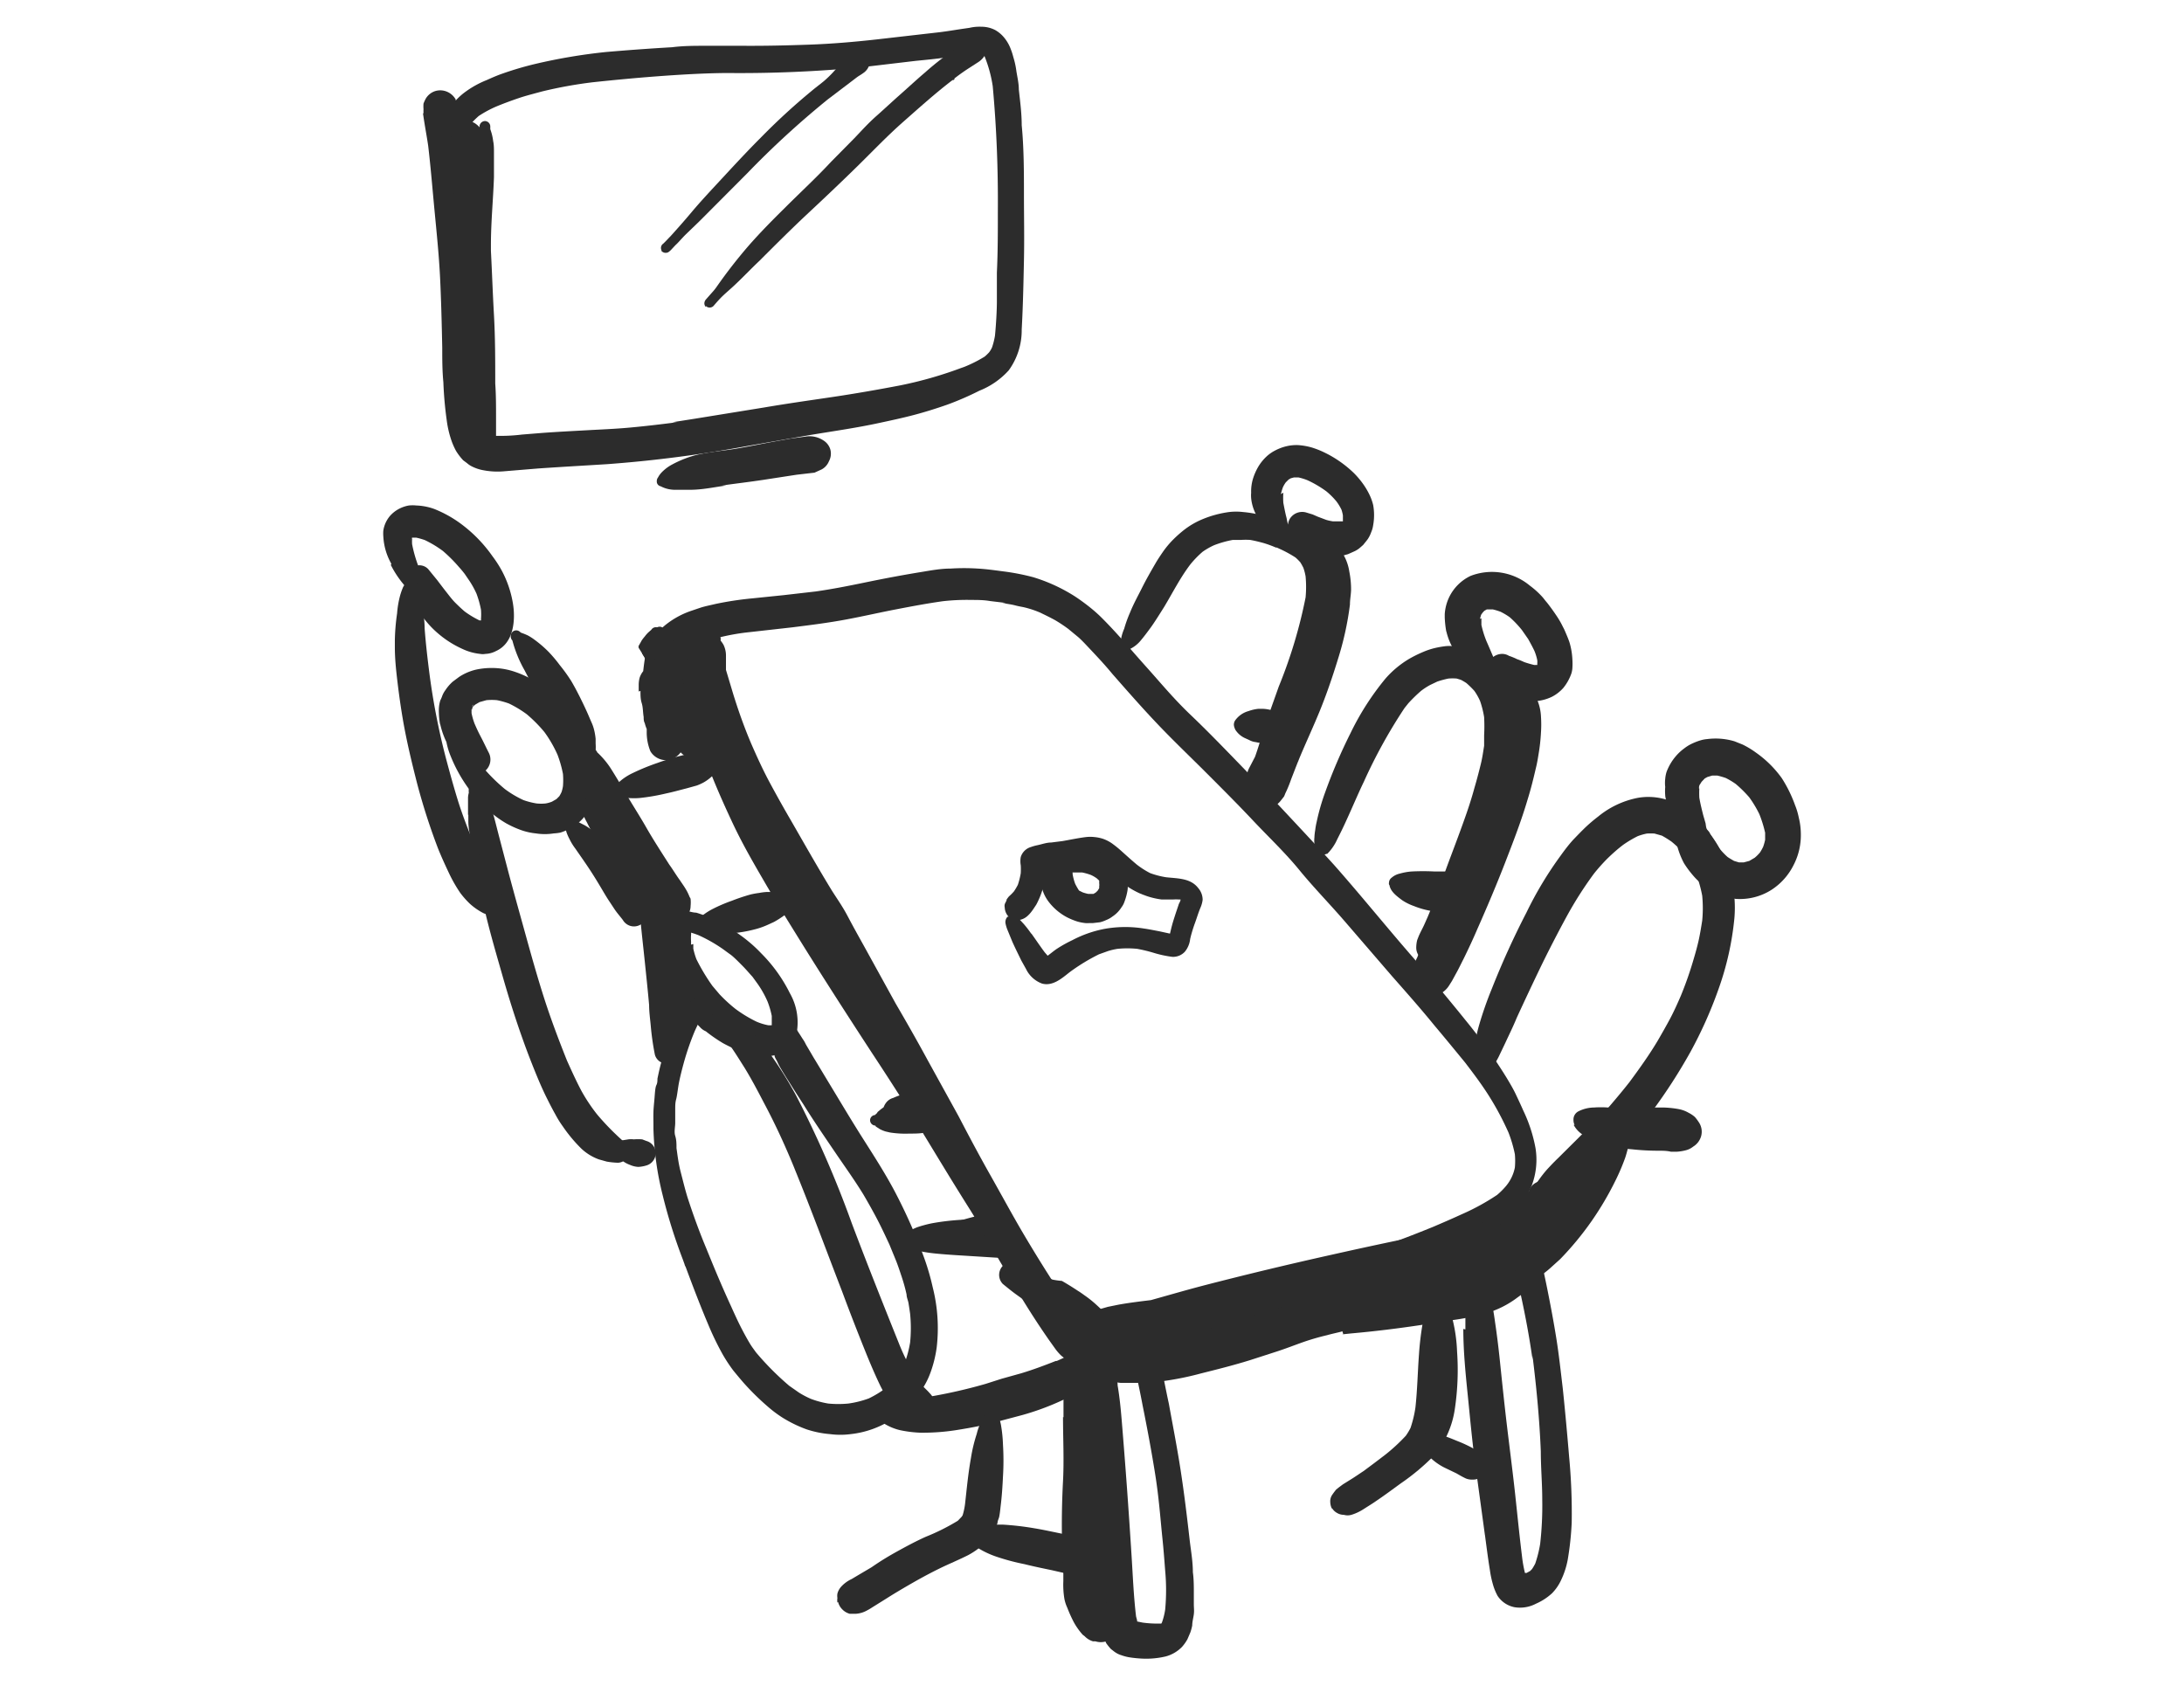 <?xml version="1.0" encoding="utf-8"?><svg id="Calque_1" data-name="Calque 1" xmlns="http://www.w3.org/2000/svg" viewBox="0 0 136.4 105.3"><defs><style>.cls-1{fill:#2c2c2c;}</style></defs><g id="Groupe_114" data-name="Groupe 114"><g id="Groupe_1349" data-name="Groupe 1349"><path id="Tracé_17783" data-name="Tracé 17783" class="cls-1" d="M41.27,42.7c1.59,2.57,3.15,5.15,4.71,7.72.4.66.77,1.33,1.14,2,.18-.17.37-.34.57-.5L47,51c-.26-.36-.53-.72-.79-1.09s-.55-.85-.81-1.29A20.26,20.26,0,0,1,44,45.87c-.26-.62-.52-1.26-.77-1.9a13.15,13.15,0,0,1-.78-2.37v-.36l0-.1.14-.22a4,4,0,0,1,.36-.35,4.42,4.42,0,0,1,.6-.34,13.75,13.75,0,0,1,3-.72l2.94-.33c1.12-.14,2.24-.28,3.36-.49s2.06-.43,3.1-.63,1.94-.37,2.93-.51a13.33,13.33,0,0,1,1.79-.08c.39,0,.77,0,1.17.07l1,.12-.26,0c.27.05.55.08.82.15s.38.08.56.12a6.07,6.07,0,0,1,1,.33c.31.15.62.3.93.47a9.17,9.17,0,0,1,.83.55l.63.52c.26.23.49.49.72.73.49.52.94,1,1.41,1.57.93,1.06,1.86,2.12,2.84,3.15s2,2,3,3,2,2,2.94,3,2,2,2.89,3.09,1.92,2.14,2.85,3.22l2.94,3.41c.88,1,1.77,2,2.64,3.07.65.77,1.28,1.54,1.92,2.32h0c.46.6.92,1.21,1.34,1.85a18,18,0,0,1,1.37,2.52,8.15,8.15,0,0,1,.4,1.36,4.63,4.63,0,0,1,0,.83A2.59,2.59,0,0,1,94,74.14a4.64,4.64,0,0,1-.5.49,14.11,14.11,0,0,1-2.19,1.2c-.61.28-1.21.54-1.82.8-1.43.58-2.86,1.13-4.32,1.59-.8.25-1.6.5-2.41.7-.4.1-.8.18-1.2.26.34.49.67,1,1,1.49l0,.07.31-.07c.7-.17,1.4-.35,2.09-.57s1.43-.48,2.13-.74A36.86,36.86,0,0,0,91,77.69c.65-.33,1.31-.67,1.95-1a8.73,8.73,0,0,0,1.23-.77A4.17,4.17,0,0,0,95.68,74a4.57,4.57,0,0,0,.22-2.29,9.32,9.32,0,0,0-.77-2.36c-.14-.32-.29-.64-.46-1s-.38-.71-.59-1.06a33.08,33.08,0,0,0-2.55-3.57c-.86-1.07-1.74-2.12-2.62-3.17C87,58.41,85.21,56.16,83.3,54c-1-1.1-2-2.17-3-3.24s-1.88-2-2.85-3-2-2.07-3.09-3.11-1.87-2-2.77-3-1.87-2.17-2.89-3.17c-.22-.21-.44-.4-.68-.59s-.59-.45-.9-.65a10.5,10.5,0,0,0-2.59-1.19,14.24,14.24,0,0,0-1.84-.36c-.54-.07-1.09-.15-1.64-.18a13.28,13.28,0,0,0-1.67,0c-.61,0-1.21.11-1.81.21-1.17.19-2.34.41-3.5.65s-2.08.42-3.12.57l-2,.23L47,37.37a20.46,20.46,0,0,0-2.31.35c-.29.07-.6.13-.9.22l-.68.23A5.31,5.31,0,0,0,41.6,39a4.38,4.38,0,0,0-.45.41,4.21,4.21,0,0,0-.4.52,2.07,2.07,0,0,0-.28.58,2.8,2.8,0,0,0-.13.64v0l.94,1.54Zm5.78,8.45.07.08Z"/><path id="Tracé_17784" data-name="Tracé 17784" class="cls-1" d="M91.38,66.33v0Z"/><path id="Tracé_17785" data-name="Tracé 17785" class="cls-1" d="M46,50.43c.39.65.76,1.32,1.13,2l.45-.4-.91-1.32c-.52-.77-1-1.54-1.51-2.34A20.92,20.92,0,0,1,44,46l.1.25c-.13-.31-.26-.62-.37-1a8.72,8.72,0,0,1-.37-1.42,10,10,0,0,1,0-1.22c0-.44.06-.88.11-1.31l0,.21c.06-.41.13-.8.18-1.2,0,0,0,.09,0,.14,0-.16,0-.3.07-.45v0h0a.28.28,0,0,0,0-.09.35.35,0,0,0-.33-.34c-.15,0-.28.13-.4.2a4.07,4.07,0,0,0-1,1.33c-.08.18-.16.37-.23.56a4.52,4.52,0,0,0-.26,1.1v.06q2.34,3.8,4.64,7.61Z"/><path id="Tracé_17786" data-name="Tracé 17786" class="cls-1" d="M26.42,7.09c.09.66.22,1.33.32,2,.16,1.35.27,2.72.4,4.08s.27,2.72.34,4.08.11,3,.14,4.46c0,.72,0,1.44.07,2.16a23.38,23.38,0,0,0,.21,2.38,6.41,6.41,0,0,0,.31,1.31,4.59,4.59,0,0,0,.27.6,3.68,3.68,0,0,0,.45.59l.23.17a1.41,1.41,0,0,0,.35.23,2.58,2.58,0,0,0,.68.22,4.71,4.71,0,0,0,1.35.06l2.06-.17c1.44-.1,2.88-.18,4.32-.27a80.16,80.16,0,0,0,8.73-1.13l4-.7c1.44-.24,2.87-.44,4.29-.75.7-.15,1.4-.3,2.09-.48s1.43-.41,2.14-.66a18.38,18.38,0,0,0,2-.87A4.89,4.89,0,0,0,63,23.13a4.25,4.25,0,0,0,.81-2.55c.08-1.44.11-2.88.14-4.33s0-2.73,0-4.09,0-2.9-.14-4.34c0-.75-.1-1.49-.18-2.23,0-.38-.09-.76-.15-1.13a5.1,5.1,0,0,0-.19-.88A4.27,4.27,0,0,0,63.1,3a2.47,2.47,0,0,0-.41-.68,2,2,0,0,0-.53-.44,1.85,1.85,0,0,0-.86-.21,2.8,2.8,0,0,0-.76.07l-.42.06c-.47.07-.94.15-1.42.21l-3.93.45c-1.43.16-2.84.28-4.27.33s-2.75.08-4.13.07H44.09c-.71,0-1.41,0-2.11.09-1.38.08-2.77.18-4.15.3A34.92,34.92,0,0,0,33.4,4a20.17,20.17,0,0,0-2,.59c-.35.12-.69.27-1,.41a6,6,0,0,0-1.34.74,3.86,3.86,0,0,0-.6.54.67.67,0,0,0,0-.07,1.13,1.13,0,0,0-.68-.53,1.1,1.1,0,0,0-.57,0,1.06,1.06,0,0,0-.63.5,2.55,2.55,0,0,0-.13.29,2.09,2.09,0,0,0,0,.35v0a2,2,0,0,0,0,.24Zm.34,2.17v0Zm3.16,14.4c0-.74,0-1.47-.06-2.21,0-1.43-.07-2.87-.14-4.3s-.23-2.82-.37-4.22l-.18-2,0-.92c0-.6,0-1.2.06-1.79A1.6,1.6,0,0,1,29.3,8a3.18,3.18,0,0,1,.23-.4c.11-.12.24-.24.36-.35A7,7,0,0,1,31,6.65c.46-.19.92-.36,1.39-.52s1-.29,1.47-.42A27.25,27.25,0,0,1,37,5.14C38.31,5,39.67,4.87,41,4.77s2.93-.2,4.4-.21a79.91,79.91,0,0,0,8.33-.35l3.47-.41c.62-.06,1.25-.12,1.87-.21s1.21-.18,1.82-.28a2.84,2.84,0,0,1,.41,0h0l.07,0,0,0a1.71,1.71,0,0,1,.13.23A8.21,8.21,0,0,1,62,5.38c.24,2.61.34,5.22.32,7.83,0,1.27,0,2.54-.06,3.81,0,.6,0,1.19,0,1.78s-.05,1.45-.12,2.17a4.74,4.74,0,0,1-.18.72,1.5,1.5,0,0,1-.19.32,3.31,3.31,0,0,1-.27.26A8.32,8.32,0,0,1,60,23l.22-.09a24.86,24.86,0,0,1-4,1.16c-1.41.27-2.84.52-4.26.73s-2.83.41-4.24.65l-4.38.71L42,26.37l.29,0c-1,.13-1.93.24-2.9.33s-1.8.12-2.7.17-1.89.1-2.84.17l-1.24.1a11.21,11.21,0,0,1-1.92.07l-.13,0h0l0-.05-.09-.16a5.79,5.79,0,0,1-.29-1.23c-.07-.68-.13-1.35-.16-2ZM30,25.4c0,.06,0,.11,0,.17S30.05,25.46,30,25.4ZM30.3,27l.13.1h0L30.3,27Zm.13.1,0,0,0,0h0ZM30.84,6.7l.12,0ZM60.76,3.32h0Zm.58-.08,0,0Zm.11.08.11.05Zm.07.09,0,.06h0l0-.06Zm0,.06h0Z"/><path id="Tracé_17787" data-name="Tracé 17787" class="cls-1" d="M28.23,9.07c0,.34,0,.67,0,1,0,.67.07,1.35.11,2,.08,1.34.17,2.68.26,4,0,.11,0,.23,0,.35-.11,2.76,0,5.51.16,8.26,0,.54.06,1.08.08,1.62s0,1,.1,1.5a1.07,1.07,0,0,0,.14.52,1,1,0,0,0,.61.46,1,1,0,0,0,1.24-.7,2.3,2.3,0,0,0,.05-.69V26.08c0-.72,0-1.42-.05-2.13,0-1.43,0-2.86-.08-4.28s-.12-2.65-.19-4v-.38c0-1.41.14-2.81.19-4.22,0-.52,0-1,0-1.56,0-.23,0-.46-.05-.7a3.2,3.2,0,0,0-.18-.74c0-.06,0-.12,0-.17a.34.34,0,0,0-.33-.34h0a.35.35,0,0,0-.34.31v0a.25.25,0,0,1,0,.08,1.39,1.39,0,0,0-.32-.27.86.86,0,0,0-.85,0,1,1,0,0,0-.43.4,1.31,1.31,0,0,0-.15.37,1.88,1.88,0,0,0-.07.53v.09Z"/><path id="Tracé_17788" data-name="Tracé 17788" class="cls-1" d="M41.28,15.63a.35.35,0,0,0,.46.12,1.15,1.15,0,0,0,.23-.21c.1-.1.18-.2.28-.29s.36-.39.55-.58c.41-.4.83-.79,1.23-1.2l2.65-2.66a55.82,55.82,0,0,1,5.14-4.7l-.11.09L53.29,5l0,0c.12-.09.24-.19.37-.27A3.92,3.92,0,0,0,54,4.5l.1-.1a1,1,0,0,0,.21-.4.56.56,0,0,0-.06-.46.58.58,0,0,0-.51-.3.93.93,0,0,0-.47.1,1.51,1.51,0,0,0-.26.18l-.34.31c-.22.21-.41.43-.61.65a7,7,0,0,1-.62.6c-.26.21-.54.42-.8.64a40.32,40.32,0,0,0-3.12,2.87c-1,1-1.91,2-2.84,3-.49.53-1,1.08-1.47,1.64s-.86,1-1.33,1.52c-.15.15-.3.32-.46.47a.32.32,0,0,0-.14.27.34.34,0,0,0,.05.17Zm.11-.46h0Z"/><path id="Tracé_17789" data-name="Tracé 17789" class="cls-1" d="M44.08,19.11a.34.34,0,0,0,.48,0c.19-.22.38-.44.59-.64s.53-.47.78-.71c.51-.48,1-1,1.5-1.47,1-1,2-2,3.07-3s2-1.88,3-2.86,1.89-1.92,2.91-2.82S58.42,5.82,59.49,5l0,0,.06,0,.09-.07a.18.18,0,0,0-.07,0,12.09,12.09,0,0,1,1-.71l.48-.31a1.35,1.35,0,0,0,.41-.38l.07-.11a.94.94,0,0,0,.1-.43.56.56,0,0,0-.18-.42.64.64,0,0,0-.41-.18,1,1,0,0,0-.64.17l-.3.22-.76.5a17.32,17.32,0,0,0-1.56,1.24c-.52.44-1,.89-1.51,1.34s-1,.91-1.53,1.38-.92.91-1.37,1.38l-1.49,1.51C51,11.08,50,12,49,13c-.77.76-1.53,1.53-2.24,2.34a31.38,31.38,0,0,0-2,2.57h0a3.26,3.26,0,0,1-.29.36l-.38.43a.39.39,0,0,0-.1.25.34.34,0,0,0,.1.23ZM59.53,4.91l0,0,0,0,0,0Z"/><path id="Tracé_17790" data-name="Tracé 17790" class="cls-1" d="M41.27,42.7c.14.23.27.45.41.66a5.12,5.12,0,0,1-.15-.56,4,4,0,0,1,0-.6,2.94,2.94,0,0,1,.16-.58,5.27,5.27,0,0,1,.43-.72l.33-.4.15-.19a1.59,1.59,0,0,1,.13-.13l.14-.07a.34.34,0,1,0-.34-.58l-.13.07,0,0a.36.36,0,0,0,0-.09.64.64,0,0,0-.7-.28l-.3.06-.33.15a2.06,2.06,0,0,0-.69.52,2.77,2.77,0,0,0-.38.52c.46.73.9,1.47,1.35,2.2Z"/><path id="Tracé_17791" data-name="Tracé 17791" class="cls-1" d="M41.26,30.37a1.92,1.92,0,0,0,.85.22c.32,0,.65,0,1,0,.76,0,1.52-.17,2.27-.27l-.28,0c.86-.12,1.71-.22,2.57-.35l2.08-.32.6-.07.52-.06.44-.2a1,1,0,0,0,.46-.51,1,1,0,0,0,.09-.73,1,1,0,0,0-.43-.57,1.58,1.58,0,0,0-1.14-.24l-.9.12-1.11.2c-.76.14-1.52.3-2.29.43s-1.69.2-2.52.4A6.73,6.73,0,0,0,42,29a2.54,2.54,0,0,0-.57.4,1.79,1.79,0,0,0-.23.25,1.74,1.74,0,0,0-.11.18.34.34,0,0,0-.07.22.3.3,0,0,0,.24.32Z"/><path id="Tracé_17792" data-name="Tracé 17792" class="cls-1" d="M41.27,42.7,42,43.82c0-.18-.07-.36-.1-.54a7.28,7.28,0,0,1,0-1.32v0h0a0,0,0,0,0,0,0h0c0-.12,0-.23.07-.35a3.46,3.46,0,0,1,.19-.54,6,6,0,0,1,.3-.56l.06,0a.36.36,0,0,0,.11-.46.35.35,0,0,0-.41-.14h0l-.39.11a1.47,1.47,0,0,0-.39.21,2.44,2.44,0,0,0-.74.89.87.87,0,0,1-.07.17,2.44,2.44,0,0,0-.1.24l.78,1.28Z"/><path id="Tracé_17795" data-name="Tracé 17795" class="cls-1" d="M41.27,42.7l.11.18,0-.39c0-.27,0-.54.07-.82l.06-.65c0-.25,0-.51,0-.77a5.07,5.07,0,0,0,0-.55l0-.14a.34.34,0,0,0-.23-.41.36.36,0,0,0-.42.24l0,.09-.38.49a3.35,3.35,0,0,0-.21.36c-.07.13-.11.28-.17.41l0,.07c.39.63.77,1.27,1.15,1.9Z"/><path id="Tracé_17796" data-name="Tracé 17796" class="cls-1" d="M41.27,42.7c.11.17.21.34.31.51a.63.63,0,0,0,.22-.34l.08-.4a1.29,1.29,0,0,1,0-.19c0-.12,0-.24,0-.36s.05-.36.06-.55,0-.34.07-.5c0,0,0,.07,0,.11,0-.21.05-.41.06-.62A.34.34,0,0,0,42,40a.35.35,0,0,0-.42.06l-.25.19a1,1,0,0,0-.22.24.44.44,0,0,1-.09.11,2.08,2.08,0,0,0-.22.38c-.06.13-.12.26-.17.39l-.06.2.71,1.17Z"/><path id="Tracé_17797" data-name="Tracé 17797" class="cls-1" d="M41.28,42.7l0,.1v-.54c0-.49.05-1,.07-1.47,0-.17,0-.34,0-.51s0-.46-.07-.69l0,.11c0-.05,0-.09,0-.13a.32.32,0,0,0-.15-.35.33.33,0,0,0-.45.11l-.18.16a1.94,1.94,0,0,0-.23.26,2.56,2.56,0,0,0-.2.26c-.06.12-.13.23-.19.34l0,.1c.47.75.92,1.5,1.38,2.25Z"/><path id="Tracé_17798" data-name="Tracé 17798" class="cls-1" d="M41.27,42.7l.46.74c0-.51-.09-1-.11-1.54a4.81,4.81,0,0,0-.37-2,.06.06,0,0,1,0,0,.34.34,0,0,0-.25-.31.34.34,0,0,0-.4.23h0a2.28,2.28,0,0,0-.29.33c-.08.13-.15.27-.22.41a.54.54,0,0,1,0,.11c.43.68.83,1.36,1.25,2Z"/><path id="Tracé_17799" data-name="Tracé 17799" class="cls-1" d="M83.81,83.34l.58-.06c1.47-.13,2.93-.31,4.39-.53l2-.31a15.53,15.53,0,0,0,2-.41,6,6,0,0,0,2-1,6.24,6.24,0,0,0,.84-.7,5.16,5.16,0,0,0,.87-1.21,6.84,6.84,0,0,0,.61-2c.06-.42.12-.85.15-1.28,0-.19,0-.36,0-.54a2.36,2.36,0,0,0,0-.28c0-.1,0-.21,0-.31l-.12-.32a.78.78,0,0,0-.22-.37.84.84,0,0,0-.6-.25.87.87,0,0,0-.82.62l-.11.32a2,2,0,0,0,0,.26c0,.2,0,.39-.06.58s0,.49-.07.73a8.08,8.08,0,0,1-.39,1.54,3.4,3.4,0,0,1-.31.52,4.53,4.53,0,0,1-.59.57,7.66,7.66,0,0,1-1,.61,13.36,13.36,0,0,1-2.58.57c-.91.13-1.81.27-2.72.39h0c-1.28.17-2.55.28-3.83.39l-1,.09a9.81,9.81,0,0,1,1.06,2.36Z"/><path id="Tracé_17800" data-name="Tracé 17800" class="cls-1" d="M82.55,80.67a7.17,7.17,0,0,1,.46.75,19.27,19.27,0,0,0,3.46-.78c1-.33,1.89-.72,2.84-1.09l1.56-.65a7.56,7.56,0,0,0,.7-.34,2.73,2.73,0,0,0,.52-.37,2.61,2.61,0,0,0,.41-.52,1,1,0,0,0-.58-1.41,2.12,2.12,0,0,0-.67-.08,2.42,2.42,0,0,0-.47,0l-.28.08c-.35.13-.7.27-1,.43l-1.78.73c-.68.27-1.36.54-2.05.77a26.37,26.37,0,0,1-4.13.87l1,1.56Z"/><path id="Tracé_17801" data-name="Tracé 17801" class="cls-1" d="M86.57,81.41a.33.33,0,0,0,0,.17,1,1,0,0,0,.75.36l.39,0a1.85,1.85,0,0,0,.47,0c.14,0,.28,0,.42,0s.4,0,.6-.09.64-.13,1-.22A16.62,16.62,0,0,0,92,81.05c.66-.26,1.31-.54,1.95-.85a13.16,13.16,0,0,0,1.63-.93,7.73,7.73,0,0,0,.85-.66,6,6,0,0,0,.62-.61l.39-.48a2.4,2.4,0,0,0,.33-.61,1.33,1.33,0,0,0-.14-1.18,1.43,1.43,0,0,0,0-.74,1.17,1.17,0,0,0-.56-.74,1.2,1.2,0,0,0-1-.13,3.68,3.68,0,0,0-.71.37c-.18.12-.34.25-.51.36l-1.07.75a17.39,17.39,0,0,1-2.06,1.25l-.29.09a5.16,5.16,0,0,0-.8.33,1.28,1.28,0,0,0-.58,1.42,1.07,1.07,0,0,0,.21.41c-.6.24-1.2.5-1.79.77a11.54,11.54,0,0,0-1.16.6,2.07,2.07,0,0,0-.24.17l-.27.21a1.24,1.24,0,0,0-.29.48.17.17,0,0,0,0,.07h0Z"/><path id="Tracé_17802" data-name="Tracé 17802" class="cls-1" d="M70,40.18a.42.42,0,0,0,.2.34.41.41,0,0,0,.4,0,2,2,0,0,0,.67-.55c.21-.25.4-.51.6-.78s.57-.86.84-1.29c.54-.9,1-1.82,1.64-2.66a6.22,6.22,0,0,1,.76-.78,4.3,4.3,0,0,1,.72-.41A6.47,6.47,0,0,1,77,33.72l.53,0a4.9,4.9,0,0,1,.54,0c.29.05.57.12.86.2a6.92,6.92,0,0,1,.76.28l0,0,.06,0,.13.06-.12-.05a7.46,7.46,0,0,1,1.15.61q.15.13.3.3a3.72,3.72,0,0,1,.19.34,3.29,3.29,0,0,1,.14.54,7.15,7.15,0,0,1,0,1.31,30.14,30.14,0,0,1-1.68,5.58c-.35,1-.7,1.93-1,2.91-.16.49-.31,1-.48,1.47L78,48a1.45,1.45,0,0,0-.11.94.85.85,0,0,0,.4.53.9.9,0,0,0,.9,0,1.41,1.41,0,0,0,.47-.44c.08-.16.16-.33.23-.5s.12-.31.17-.46c.12-.33.22-.66.33-1,.2-.65.4-1.29.61-1.94.43-1.29.92-2.55,1.33-3.84.2-.6.36-1.22.5-1.83a15.28,15.28,0,0,0,.36-2.13,6.94,6.94,0,0,0,0-1.44A3.71,3.71,0,0,0,83,35c-.07-.16-.14-.31-.22-.46a3.68,3.68,0,0,0-.37-.51,3.18,3.18,0,0,0-.69-.57,2.65,2.65,0,0,0-.4-.24c-.3-.16-.61-.31-.92-.45a9.23,9.23,0,0,0-1.76-.63,7.25,7.25,0,0,0-1-.16,3.71,3.71,0,0,0-.88,0,6.63,6.63,0,0,0-1.64.44,5,5,0,0,0-1.2.7,7.73,7.73,0,0,0-.67.6,5.78,5.78,0,0,0-.63.76c-.15.22-.3.44-.44.68-.29.5-.58,1-.85,1.54s-.53,1-.76,1.57a7.74,7.74,0,0,0-.36,1A2.76,2.76,0,0,0,70,40c0,.06,0,.11,0,.17Zm11.24-5,.06.08Zm-1.48-1h0Z"/><path id="Tracé_17803" data-name="Tracé 17803" class="cls-1" d="M78.14,31.12a2.79,2.79,0,0,0,.07.4,2.93,2.93,0,0,0,.37.85,3.87,3.87,0,0,0,.44.56l.12.1a1.12,1.12,0,0,0,.24.19.9.9,0,0,0,.56.23.33.33,0,0,0,.32-.24s0-.05,0-.08a.93.93,0,0,0,.24.46c.1.12.21.23.31.34a3.76,3.76,0,0,0,1.28.68,3.77,3.77,0,0,0,1.82.08l.28-.08.36-.16a1.51,1.51,0,0,0,.42-.27l.17-.15c.1-.13.2-.24.29-.37a1.9,1.9,0,0,0,.21-.43,1.62,1.62,0,0,0,.12-.43,3.55,3.55,0,0,0,0-1.26,3.26,3.26,0,0,0-.22-.62,4.59,4.59,0,0,0-.35-.61,5.38,5.38,0,0,0-.65-.78,7.11,7.11,0,0,0-1.32-1c-.2-.12-.4-.22-.61-.32a5.6,5.6,0,0,0-.68-.26,4.09,4.09,0,0,0-.85-.15,2.69,2.69,0,0,0-.69.06,3,3,0,0,0-.76.28,2.38,2.38,0,0,0-.55.39,2.9,2.9,0,0,0-.53.68,3.57,3.57,0,0,0-.29.67,2.72,2.72,0,0,0-.12.9,1.84,1.84,0,0,0,0,.33ZM80,30.86a3.31,3.31,0,0,1,.12-.42,1.92,1.92,0,0,1,.18-.31l.18-.18.14-.08.19-.05h.29a3.5,3.5,0,0,1,.55.17,6.75,6.75,0,0,1,1.19.7,4.69,4.69,0,0,1,.63.63,3.3,3.3,0,0,1,.31.51,2.37,2.37,0,0,1,.09.36v.2l0,.11,0,.06,0,0,0,0-.2,0h-.43a3,3,0,0,1-.41-.09l-.53-.2-.32-.14-.43-.13a.91.91,0,0,0-1,.41.89.89,0,0,0-.11.36l-.06-.27a2.82,2.82,0,0,0-.07-.31c-.06-.26-.11-.52-.16-.78a4.56,4.56,0,0,1,0-.64Zm3.58,1.83.08,0h0l-.09,0Zm.09,0Zm.1.05s0-.08,0-.11h0S83.74,32.66,83.73,32.7Zm0-.11v0Zm0,0Zm0,0h0l.15-.11-.15.11Z"/><path id="Tracé_17804" data-name="Tracé 17804" class="cls-1" d="M82.32,53.2a.37.37,0,0,0,.51.13l.06,0a3,3,0,0,0,.63-.92c.2-.39.39-.78.57-1.18.37-.8.71-1.62,1.09-2.41a32.18,32.18,0,0,1,2.54-4.6l.24-.3a9.57,9.57,0,0,1,.79-.77,4.28,4.28,0,0,1,.57-.37l.44-.21a5.56,5.56,0,0,1,.7-.19,3,3,0,0,1,.52,0l.26.08a3.79,3.79,0,0,1,.34.2,5.78,5.78,0,0,1,.5.49,3.63,3.63,0,0,1,.36.64,6,6,0,0,1,.25,1,10.85,10.85,0,0,1,0,1.14c0,.22,0,.44,0,.65-.06.37-.11.74-.2,1.11s-.25,1-.4,1.5c-.27,1-.59,1.88-.93,2.81s-.68,1.8-1,2.7-.64,1.72-1,2.58c-.1.22-.19.44-.3.66s-.18.35-.26.54l-.09.23a2,2,0,0,0-.06.48.84.84,0,0,0,.42.73.88.88,0,0,0,.86,0,1.23,1.23,0,0,0,.42-.26l.15-.2a1.23,1.23,0,0,0,.22-.29l.14-.25c.09-.19.18-.4.26-.6l.21-.57c.23-.65.43-1.29.66-1.94.46-1.3,1-2.59,1.45-3.89.23-.63.44-1.27.64-1.92s.39-1.32.52-2a13.75,13.75,0,0,0,.28-2.31,7.31,7.31,0,0,0-.29-2.23,4.68,4.68,0,0,0-.57-1.22,4.83,4.83,0,0,0-1-1.07,3.6,3.6,0,0,0-.85-.54,2.84,2.84,0,0,0-.58-.2,3.17,3.17,0,0,0-.61-.07,2.33,2.33,0,0,0-.53,0,6.17,6.17,0,0,0-.62.11,4.46,4.46,0,0,0-.73.24,7.69,7.69,0,0,0-.91.45,6.12,6.12,0,0,0-1.46,1.22,16.85,16.85,0,0,0-2.19,3.42,33.28,33.28,0,0,0-1.58,3.69,13.43,13.43,0,0,0-.53,1.85,4.17,4.17,0,0,0-.09.51,3.41,3.41,0,0,0-.05.46,1.69,1.69,0,0,0,.2,1Zm5.24-8.83.15-.19Zm1.06-1.19.07,0Zm.45,14.18,0-.06Zm3.63-12.6v.08S92.7,44.78,92.7,44.76Z"/><path id="Tracé_17805" data-name="Tracé 17805" class="cls-1" d="M90.35,39.51a3.76,3.76,0,0,0,.41,1,4.51,4.51,0,0,0,.46.68c.17.21.35.41.53.61l.33.28a3.37,3.37,0,0,0,.38.28,2.43,2.43,0,0,0,.61.29.44.44,0,0,0,.25,0,2.85,2.85,0,0,0,.23.26,2.74,2.74,0,0,0,1.11.69,2.82,2.82,0,0,0,2.26-.08,2.45,2.45,0,0,0,.72-.56,3,3,0,0,0,.5-.9,1.59,1.59,0,0,0,.06-.3,4.17,4.17,0,0,0,0-.61,4.39,4.39,0,0,0-.17-1c-.07-.22-.16-.43-.25-.64s-.1-.23-.16-.34a5.51,5.51,0,0,0-.38-.67c-.2-.3-.4-.58-.62-.86-.09-.1-.17-.21-.26-.32a5.2,5.2,0,0,0-.81-.74,3.7,3.7,0,0,0-3.71-.61,2.84,2.84,0,0,0-1.33,1.32,2.88,2.88,0,0,0-.28,1.07c0,.06,0,.13,0,.19a6.27,6.27,0,0,0,.09.86Zm2.08-.86.07-.25.09-.13.11-.12.16-.09.1,0h.27a4,4,0,0,1,.49.15,4.08,4.08,0,0,1,.57.34,6.41,6.41,0,0,1,.76.8l.39.56c.14.25.27.49.39.74a3.09,3.09,0,0,1,.18.59,1.27,1.27,0,0,1,0,.2l0,.09h0l0,0h0l-.1,0a.34.34,0,0,1-.1,0,6.32,6.32,0,0,1-.62-.18,4.07,4.07,0,0,0-.44-.18,3.89,3.89,0,0,0-.51-.21.82.82,0,0,0-.43-.12.92.92,0,0,0-.55.19c-.14-.33-.28-.66-.43-1a6.22,6.22,0,0,1-.31-1c0-.13,0-.27,0-.41Zm.25,1.28.07.16Zm.07.17,0,.06Zm.62-2.05h0Zm.8,3h0l.14.06L94.17,41Zm.72-1.9.06.08Zm.34,2.34.07,0Zm.54.18.06,0h0Zm.06,0,0,0h0l0,0Zm0,0h0Zm0-.91,0,.08Zm0,.91h0Zm0,0,0,0h0Zm0,0v0Z"/><path id="Tracé_17806" data-name="Tracé 17806" class="cls-1" d="M88.2,60.94a1.16,1.16,0,0,0,.17.6,1.21,1.21,0,0,0,.43.44,1.32,1.32,0,0,0,.61.16A1.25,1.25,0,0,0,90,62l.06,0a1.47,1.47,0,0,0,.43-.43l.19-.3.24-.44c.17-.3.32-.62.48-.93.3-.61.59-1.23.86-1.86.62-1.4,1.21-2.79,1.76-4.21s1-2.59,1.39-3.91c.2-.64.36-1.29.51-1.94.08-.31.13-.63.18-.94a11.3,11.3,0,0,0,.14-1.29,7.38,7.38,0,0,0,0-1A3,3,0,0,0,96,43.7c0-.08-.07-.14-.1-.21a1.42,1.42,0,0,0-.38-.43,1,1,0,0,0-1-.26,1,1,0,0,0-.69.7,2.36,2.36,0,0,0-.1,1c0,.24,0,.47.06.7a7.67,7.67,0,0,1-.07,1.27l0,.15a1.28,1.28,0,0,0-.41.61c-.22.61-.41,1.22-.61,1.84s-.41,1.22-.62,1.83l-.23.66c-.31.84-.65,1.69-1,2.52L89.5,57.29c-.23.56-.44,1.12-.66,1.68-.1.27-.22.54-.32.81a3,3,0,0,0-.32,1.06v.1Z"/><path id="Tracé_17807" data-name="Tracé 17807" class="cls-1" d="M78.14,50a1.09,1.09,0,0,0,.37.37,1,1,0,0,0,.77.1,1.31,1.31,0,0,0,.69-.44l.22-.28a1.54,1.54,0,0,0,.08-.19,7.74,7.74,0,0,0,.37-.9c.18-.46.35-.91.54-1.37.42-1,.85-1.92,1.25-2.9s.79-2.11,1.12-3.19a19.21,19.21,0,0,0,.76-3.44c0-.31.06-.6.07-.9a5.63,5.63,0,0,0-.11-1.16,3,3,0,0,0-.59-1.39,2.05,2.05,0,0,0-.32-.34,1.07,1.07,0,0,0-.38-.2.46.46,0,0,0-.48.2,2.36,2.36,0,0,0-.26,1.08c0,.5-.07,1-.12,1.51a26,26,0,0,1-.91,3.9,40.94,40.94,0,0,1-1.4,3.89l0-.06c-.37.84-.74,1.68-1.09,2.52-.17.42-.33.84-.49,1.25-.08.2-.17.4-.24.61a1.84,1.84,0,0,0-.1.51v.11a1.13,1.13,0,0,0,.22.71Zm1.71-5.74.09-.2Zm1.23,3.28.07-.17A1.22,1.22,0,0,0,81.08,47.56Z"/><path id="Tracé_17808" data-name="Tracé 17808" class="cls-1" d="M92.07,66.21c0,.1,0,.21,0,.32l.13.27a.51.51,0,0,0,.44.26.59.59,0,0,0,.45-.26A4.63,4.63,0,0,0,93.6,66l.42-.88c.24-.52.48-1,.71-1.56.46-1,.93-2,1.41-3s1.11-2.23,1.71-3.33a23.39,23.39,0,0,1,1.71-2.68,12,12,0,0,1,.82-.92c.31-.3.63-.59,1-.87a7,7,0,0,1,.91-.54,3.92,3.92,0,0,1,.56-.16,3.85,3.85,0,0,1,.48,0l.46.13a6.25,6.25,0,0,1,.61.38,6.43,6.43,0,0,1,.87.86,6.63,6.63,0,0,1,.65,1.13,8.07,8.07,0,0,1,.39,1.38,8.13,8.13,0,0,1,0,1.56c-.06.38-.12.75-.2,1.13s-.21.86-.34,1.29a22.38,22.38,0,0,1-.79,2.26c-.21.49-.44,1-.68,1.45s-.51.92-.77,1.37c-.53.89-1.14,1.74-1.76,2.58-.4.51-.81,1-1.24,1.5s-1,1.09-1.57,1.61l-1.65,1.64c-.24.23-.47.47-.69.71a7.42,7.42,0,0,0-.49.62l-.19.26a3.06,3.06,0,0,0-.26.51,1,1,0,0,0-.14.51,1.06,1.06,0,0,0,.3.73,1,1,0,0,0,1.24.16,6.2,6.2,0,0,0,1.1-.87c.26-.28.53-.55.78-.83l1.38-1.46a38.31,38.31,0,0,0,2.89-3.33,33.87,33.87,0,0,0,2.35-3.65,26.54,26.54,0,0,0,1.74-3.89,18.37,18.37,0,0,0,1-4.45,7.64,7.64,0,0,0-1.09-4.64,8,8,0,0,0-.92-1.22,7.43,7.43,0,0,0-1.13-1,3.84,3.84,0,0,0-2.89-.66A5.58,5.58,0,0,0,99.81,51a10,10,0,0,0-.79.67c-.25.24-.49.49-.73.74s-.55.65-.8,1A23,23,0,0,0,95.33,57a51.56,51.56,0,0,0-2.15,4.73,22.8,22.8,0,0,0-.8,2.28,9.56,9.56,0,0,0-.26,1.18q0,.33-.06.66V66a1.93,1.93,0,0,0,0,.24Zm9.76,1.21,0-.06Zm3-5.09,0-.08Zm1.38-6.65,0,.1Z"/><path id="Tracé_17809" data-name="Tracé 17809" class="cls-1" d="M104,49.71a5.65,5.65,0,0,0,.17.71,4.64,4.64,0,0,0,.64,1.23.77.77,0,0,0-.1.44c0,.13,0,.24,0,.36l.06.46a5,5,0,0,0,.4,1,6.16,6.16,0,0,0,.52.71,4.28,4.28,0,0,0,2.71,1.52,3.67,3.67,0,0,0,2.23-.56A3.91,3.91,0,0,0,112,54.06a4.05,4.05,0,0,0,.47-2,4.35,4.35,0,0,0-.13-1,4.25,4.25,0,0,0-.23-.77,8.28,8.28,0,0,0-.83-1.69A6.76,6.76,0,0,0,109.66,47a5.38,5.38,0,0,0-.83-.5l-.5-.2a4.11,4.11,0,0,0-1.71-.14,2.07,2.07,0,0,0-.42.08,3.81,3.81,0,0,0-.66.27,2.64,2.64,0,0,0-.35.23,3,3,0,0,0-.52.48,3.26,3.26,0,0,0-.59,1,2.07,2.07,0,0,0-.08.42,2.21,2.21,0,0,0,0,.51,3,3,0,0,0,0,.52Zm2.11-.46c0-.1,0-.19.08-.29l.08-.13.2-.21.16-.09.3-.09h.33a5.08,5.08,0,0,1,.52.15,4.83,4.83,0,0,1,.62.37,7.5,7.5,0,0,1,.85.84,7,7,0,0,1,.63,1.05,7.79,7.79,0,0,1,.36,1.16c0,.14,0,.29,0,.44a3.45,3.45,0,0,1-.12.43,3.07,3.07,0,0,1-.2.36,2.57,2.57,0,0,1-.33.33l-.34.2-.34.09h-.31l-.3-.09c-.14-.08-.28-.16-.41-.25a4.68,4.68,0,0,1-.53-.56L107,52.4l-.21-.33c0-.09-.12-.18-.18-.27s-.07-.26-.09-.38l-.15-.52c-.09-.36-.18-.72-.24-1.08a5.42,5.42,0,0,1,0-.57Z"/><path id="Tracé_17810" data-name="Tracé 17810" class="cls-1" d="M86.78,55.29c.07.41.48.7.8.94a3.3,3.3,0,0,0,.73.36,5.15,5.15,0,0,0,.76.24,9,9,0,0,0,1.46.21,5.66,5.66,0,0,0,.58,0,1.61,1.61,0,0,0,1.44-.78,1.15,1.15,0,0,0,0-1.11,1.33,1.33,0,0,0-.79-.64,1.77,1.77,0,0,0-.56-.08h-.31c-.43,0-.86,0-1.29,0a14,14,0,0,0-1.45,0,3.64,3.64,0,0,0-.72.13,1.16,1.16,0,0,0-.52.26.39.39,0,0,0-.16.29.28.28,0,0,0,0,.13Z"/><path id="Tracé_17811" data-name="Tracé 17811" class="cls-1" d="M77.13,45.54a1.4,1.4,0,0,0,.67.58l.22.1a1.1,1.1,0,0,0,.41.13,3.5,3.5,0,0,0,.45.07,3.44,3.44,0,0,0,.64-.12,1,1,0,0,0,0-1.91,2.34,2.34,0,0,0-.64-.12l-.29,0a2.57,2.57,0,0,0-.61.14,1.52,1.52,0,0,0-.85.6.51.51,0,0,0-.07.24.64.64,0,0,0,.07.27Z"/><path id="Tracé_17812" data-name="Tracé 17812" class="cls-1" d="M98.28,70.25a1.63,1.63,0,0,0,.64.66,4.08,4.08,0,0,0,1,.47,8.53,8.53,0,0,0,2,.4,15.43,15.43,0,0,0,1.67.09c.25,0,.51,0,.76.06l.39,0a2.85,2.85,0,0,0,.51-.08,1.22,1.22,0,0,0,.5-.24,1.12,1.12,0,0,0,.49-.64,1.05,1.05,0,0,0-.11-.83,3.18,3.18,0,0,0-.27-.37,1.76,1.76,0,0,0-.4-.27,1.93,1.93,0,0,0-.62-.23,6.22,6.22,0,0,0-1-.1c-.6,0-1.19,0-1.79,0l-1.64,0a6,6,0,0,0-.85,0,2.22,2.22,0,0,0-1,.25.57.57,0,0,0-.29.52.71.71,0,0,0,.07.32Z"/><path id="Tracé_17813" data-name="Tracé 17813" class="cls-1" d="M92.7,80.3l.34.16a1.25,1.25,0,0,0,.6.16,2.83,2.83,0,0,0,1-.09,5.2,5.2,0,0,0,1.49-.78c.23-.18.47-.35.69-.55l.62-.56a19.11,19.11,0,0,0,2-2.43,19.4,19.4,0,0,0,1.44-2.45,13.16,13.16,0,0,0,.62-1.45c.07-.21.13-.43.18-.64a2.63,2.63,0,0,0,.06-.39c0-.11,0-.2,0-.3a.75.75,0,0,1,0-.16.34.34,0,0,0-.23-.41.34.34,0,0,0-.39.17l-.06.08a4.65,4.65,0,0,0-.77.62c-.28.3-.54.59-.8.9-.55.64-1,1.33-1.55,2s-.86,1.1-1.32,1.61l-.84.88c-.26.26-.54.5-.82.73l-.24.18a5.48,5.48,0,0,1-.91.52l-.91.32a1,1,0,0,0-.72.72,1.26,1.26,0,0,0,0,.27,1,1,0,0,0,.51.9Zm5.37-6.23.05-.08Z"/><path id="Tracé_17814" data-name="Tracé 17814" class="cls-1" d="M40.6,59.44A5.57,5.57,0,0,0,41,60.69a9.42,9.42,0,0,0,1.68,2.38c.22.25.46.48.69.73l.33.33a1,1,0,0,0,.38.28h0a9.71,9.71,0,0,0,1.07.74,9.23,9.23,0,0,0,1.15.53,4.49,4.49,0,0,0,1.54.3,2.76,2.76,0,0,0,.63-.1l.15-.06a1.27,1.27,0,0,0,.37-.18,1.71,1.71,0,0,0,.72-.91,3.68,3.68,0,0,0-.38-2.7,9.5,9.5,0,0,0-1.81-2.51,8.28,8.28,0,0,0-.75-.7c-.31-.26-.63-.49-1-.73-.15-.11-.32-.19-.47-.29a8.29,8.29,0,0,0-.84-.43A7.86,7.86,0,0,0,43.48,57c-.22,0-.44-.09-.67-.12a2.75,2.75,0,0,0-.81,0,2.21,2.21,0,0,0-.51.18,3.79,3.79,0,0,0-.4.3,1.68,1.68,0,0,0-.3.4,2.22,2.22,0,0,0-.18.49,2.6,2.6,0,0,0-.07.56V59a3,3,0,0,0,.07.5ZM43.16,59v-.2a3,3,0,0,1,0-.42.53.53,0,0,0,0-.13,4.75,4.75,0,0,1,.49.17,9.48,9.48,0,0,1,1.36.76c.21.14.4.29.6.43s.5.45.74.69.43.47.65.71l.29.4a6.19,6.19,0,0,1,.65,1.15,5.36,5.36,0,0,1,.26.89c0,.15,0,.3,0,.45l0,.13,0,0h0a1,1,0,0,1-.24,0,3.64,3.64,0,0,1-.71-.22,8.15,8.15,0,0,1-1.32-.8,9.25,9.25,0,0,1-1-.92l-.44-.52a12.5,12.5,0,0,1-1-1.67,4.84,4.84,0,0,1-.19-.65c0-.1,0-.19,0-.29ZM48,64.14l.12,0Zm.08,0,0-.07A.18.18,0,0,1,48,64.19Zm.14-.16.07-.05Z"/><path id="Tracé_17815" data-name="Tracé 17815" class="cls-1" d="M40.81,70.5a19.11,19.11,0,0,0,.57,4.12,33.38,33.38,0,0,0,1.25,4l.12.33a.51.51,0,0,0,.07.17c.45,1.21.91,2.42,1.41,3.6a18.09,18.09,0,0,0,.91,1.88,9.6,9.6,0,0,0,.66,1c.23.28.46.56.7.83a16,16,0,0,0,1.44,1.41,7.58,7.58,0,0,0,.9.68,8,8,0,0,0,1.53.75,6.27,6.27,0,0,0,1.48.3,4.91,4.91,0,0,0,1.27,0,5.94,5.94,0,0,0,2.53-.88,6.88,6.88,0,0,0,1-.78,6.42,6.42,0,0,0,.84-1,4.87,4.87,0,0,0,.61-1.15,7.5,7.5,0,0,0,.4-1.6,10.41,10.41,0,0,0-.25-3.77,15,15,0,0,0-.54-1.85,33.87,33.87,0,0,0-1.83-4.13c-.62-1.17-1.34-2.28-2.05-3.4s-1.42-2.32-2.13-3.49l-.79-1.31c-.12-.19-.23-.39-.35-.59l-.23-.39a2.12,2.12,0,0,0-.21-.36L50,64.68l-.24-.37a.8.8,0,0,0-1.5.41l0,.44a2,2,0,0,1,0,.26,2.77,2.77,0,0,0,.11.48c0,.13.11.27.17.4a3.59,3.59,0,0,0,.17.34c.17.29.34.57.52.85.31.5.63,1,.95,1.49.62,1,1.26,1.93,1.91,2.89s1.26,1.8,1.83,2.73c.31.53.61,1.06.89,1.6s.49,1,.73,1.51c.14.34.28.68.41,1s.26.72.38,1.08a10.44,10.44,0,0,1,.29,1.06c0,.18.09.36.12.54s.07.44.1.66a9,9,0,0,1,0,1.8,6.89,6.89,0,0,1-.34,1.28A5.5,5.5,0,0,1,56,86a5.18,5.18,0,0,1-.74.74,6.5,6.5,0,0,1-1,.6,6.15,6.15,0,0,1-1.28.32,6.53,6.53,0,0,1-1.25,0,5.74,5.74,0,0,1-1.08-.29,5.51,5.51,0,0,1-.76-.4l-.6-.42a17.68,17.68,0,0,1-2.07-2.08c-.13-.18-.26-.35-.37-.53s-.32-.55-.47-.84c-.26-.49-.49-1-.72-1.51-.46-1-.89-2-1.32-3.06,0,.07.06.14.08.21l-.09-.23,0,0c-.06-.16-.13-.31-.19-.47l0,0c-.45-1.07-.84-2.14-1.2-3.25-.16-.52-.29-1.06-.43-1.6s-.19-1-.26-1.48c0-.26,0-.51-.08-.77s0-.54,0-.81,0-.54,0-.81,0-.45.06-.67.11-.71.18-1.06.18-.79.29-1.19a16.71,16.71,0,0,1,.69-2,14.1,14.1,0,0,1,1.1-2l.06,0a.34.34,0,1,0-.34-.58l-.15.08a2,2,0,0,0-.7.42,5.33,5.33,0,0,0-.46.49l-.32.43c-.1.15-.18.32-.28.48s-.17.34-.25.52a11.32,11.32,0,0,0-.72,2c-.11.38-.19.75-.27,1.13,0,.14,0,.27-.07.41s-.09.51-.11.77-.06.59-.07.89,0,.57,0,.86v.27ZM50.7,87.34l.19.09Zm5.74-2s0-.09.05-.13A1.12,1.12,0,0,1,56.44,85.34ZM56.85,82v0Z"/><path id="Tracé_17816" data-name="Tracé 17816" class="cls-1" d="M58.33,77.6h0a1.37,1.37,0,0,0,.22.19l.26.14a2.27,2.27,0,0,0,.77.22,6.13,6.13,0,0,0,.85.09c.22,0,.45,0,.67,0a6.55,6.55,0,0,0,.89-.1c.23,0,.45-.06.68-.11a8.63,8.63,0,0,1-.76-1.28c-.17-.3-.33-.61-.49-.91l-.58.15c-.43.11-.85.23-1.25.36-.21.07-.4.15-.6.23a2.93,2.93,0,0,0-.39.21,1.24,1.24,0,0,0-.23.17.3.3,0,0,0-.28.24.19.19,0,0,0,0,.08.35.35,0,0,0,.24.33Z"/><path id="Tracé_17817" data-name="Tracé 17817" class="cls-1" d="M67.44,84.76a5.09,5.09,0,0,0,1.35,0l1.09-.08c.71-.05,1.42-.12,2.12-.21,1.52-.19,3-.43,4.54-.7l4.31-.72c1.4-.22,2.79-.47,4.2-.67.74-.09,1.47-.2,2.21-.3l1.13-.18.55-.08a3.07,3.07,0,0,0,.67-.14,1.35,1.35,0,0,0,.59-.34,1.32,1.32,0,0,0,.38-.76c.42-.09.84-.2,1.26-.32s.56-.19.84-.3a5.38,5.38,0,0,0,1.11-.59,2.09,2.09,0,0,0,.9-1.18,1.42,1.42,0,0,0-.13-1,1.67,1.67,0,0,0-.6-.61,1.6,1.6,0,0,0-.53-.19,2.2,2.2,0,0,0-.57,0,2.71,2.71,0,0,0-.41,0c-.42.05-.84.1-1.26.19-.65.13-1.29.3-1.93.46s-1.4.32-2.11.46q-2,.42-4,.87-4,.89-7.95,1.91c-1.11.29-2.21.61-3.32.92-.66.08-1.32.16-2,.28l-.69.14-.8.23a3.49,3.49,0,0,0-.34.15,1.87,1.87,0,0,0-.32.15l0,0-.26,0a1.36,1.36,0,0,0-1,1.3,1.35,1.35,0,0,0,1,1.29ZM92.9,79Z"/><path id="Tracé_17818" data-name="Tracé 17818" class="cls-1" d="M43.23,43.93a7.79,7.79,0,0,0,.16,1.18,18.27,18.27,0,0,0,.56,2c.51,1.44,1.12,2.83,1.77,4.22s1.34,2.57,2.06,3.81,1.48,2.46,2.23,3.67c1.43,2.3,2.9,4.58,4.38,6.85.81,1.23,1.61,2.46,2.39,3.71s1.48,2.42,2.22,3.63c1.46,2.4,3,4.77,4.47,7.16.7,1.14,1.39,2.27,2.12,3.39a11.84,11.84,0,0,0,.78,1.08,4.41,4.41,0,0,0,.92.86,5.64,5.64,0,0,0,1.4.67,5.72,5.72,0,0,0,.72.14c.2,0,.41.06.61.07l.52,0c.36,0,.71,0,1.07,0A18.65,18.65,0,0,0,75,85.78c1-.25,2.08-.52,3.1-.84l1.61-.52c.53-.17,1.07-.38,1.6-.57a14.78,14.78,0,0,1,1.57-.46c.28-.08.57-.14.85-.21l.37-.11.24-.08a2.93,2.93,0,0,0,.7-.37,1.09,1.09,0,0,0-.55-2l-.48,0-.36,0-.48.06a8.15,8.15,0,0,0-.85.22c-.48.13-.94.28-1.42.44s-1,.36-1.57.52-1.11.33-1.66.51c-.92.29-1.84.55-2.77.79s-2,.51-3,.68a12.13,12.13,0,0,1-2.33.07,4.38,4.38,0,0,1-.71-.19,3.57,3.57,0,0,1-.56-.33,6.4,6.4,0,0,1-.82-.9c-.62-.83-1.2-1.69-1.77-2.57l-.3-.07a5.09,5.09,0,0,1-2.22-1.29,5.81,5.81,0,0,1-1.25-1.81c-.3-.57-.61-1.12-.92-1.69-.55-1-1.1-2.06-1.63-3.11-1.19-2.36-2.34-4.75-3.44-7.15-.11-.23-.21-.46-.29-.68l-1.8-2.86c-.71-1.13-1.4-2.27-2.11-3.4s-1.49-2.44-2.2-3.68-1.34-2.35-2-3.57c-.53-1-1-2.11-1.45-3.18h0c-.24-.61-.47-1.21-.68-1.82a17.3,17.3,0,0,1-.69-2.84,9.84,9.84,0,0,1-.07-1.63l0-.06a.33.33,0,0,0-.23-.41h0a.34.34,0,0,0-.36.11l.06-.05a2.61,2.61,0,0,0-.31.27,1.65,1.65,0,0,0-.28.41,3,3,0,0,0-.33,1.08c0,.23-.05.45-.07.68v.19c0,.2,0,.39,0,.58ZM67.3,82.28l.1.12Z"/><path id="Tracé_17819" data-name="Tracé 17819" class="cls-1" d="M27.49,45.21a5,5,0,0,0,.39,1.13l0,0a4.67,4.67,0,0,0,.28.92,9.39,9.39,0,0,0,1.07,1.94,8.69,8.69,0,0,0,1.46,1.57,6.63,6.63,0,0,0,.92.65,6.27,6.27,0,0,0,.95.43,3.91,3.91,0,0,0,.9.2,3.57,3.57,0,0,0,1.13,0A2.74,2.74,0,0,0,35,52a3.72,3.72,0,0,0,.58-.24,3,3,0,0,0,1.32-1.39,3.41,3.41,0,0,0,.28-1A5.51,5.51,0,0,0,36.94,47a8.26,8.26,0,0,0-.36-.94A9.24,9.24,0,0,0,36,45a8.56,8.56,0,0,0-1.54-1.75,7.3,7.3,0,0,0-1.59-1,6.17,6.17,0,0,0-.93-.36,4.4,4.4,0,0,0-1.2-.17,4.59,4.59,0,0,0-1,.1,3.27,3.27,0,0,0-1.07.46l-.39.29a2.62,2.62,0,0,0-.46.53,1.47,1.47,0,0,0-.21.39,1.89,1.89,0,0,1-.11.25,2.09,2.09,0,0,0-.09.51,2.45,2.45,0,0,0,0,.27,4.65,4.65,0,0,0,.08.74Zm2-.89,0,0Zm0,0s0-.06,0-.09a.53.53,0,0,1,.06-.1l.11-.11.29-.17.43-.12a3.64,3.64,0,0,1,.66,0,5.26,5.26,0,0,1,.75.21,7,7,0,0,1,1.11.67,8.87,8.87,0,0,1,1.1,1.11,7.71,7.71,0,0,1,.82,1.42,7.14,7.14,0,0,1,.34,1.2,4.83,4.83,0,0,1,0,.76,2.22,2.22,0,0,1-.09.37,2.15,2.15,0,0,1-.14.26l-.18.18-.28.16a1.9,1.9,0,0,1-.39.11,2.71,2.71,0,0,1-.57,0,4.7,4.7,0,0,1-.82-.21,6.46,6.46,0,0,1-1.16-.69,11,11,0,0,1-1.2-1.16.93.93,0,0,0,.19-1.12c-.17-.33-.32-.66-.5-1s-.26-.53-.38-.8a4.1,4.1,0,0,1-.19-.66v-.25Zm0-.15,0-.06h0l0,.06Zm0-.06.05-.11a.49.49,0,0,0,0,.11h0Z"/><path id="Tracé_17820" data-name="Tracé 17820" class="cls-1" d="M35.3,51.62c0,.12.05.24.08.36a3,3,0,0,0,.18.41,3.55,3.55,0,0,0,.38.62c.31.45.63.9.93,1.36s.57.91.84,1.37c.12.2.24.4.37.59l.27.41c.16.25.37.48.55.72a.81.81,0,0,0,.29.29.79.79,0,0,0,.62.08.8.8,0,0,0,.56-1,11.46,11.46,0,0,0-.88-2,12.41,12.41,0,0,0-1.05-1.55,8.39,8.39,0,0,0-.56-.65l-.32-.32c-.11-.1-.24-.19-.35-.28a5.23,5.23,0,0,0-.68-.48l-.45-.23-.26-.11a.36.36,0,0,0-.23-.08.34.34,0,0,0-.33.34.28.28,0,0,0,0,.15Z"/><path id="Tracé_17821" data-name="Tracé 17821" class="cls-1" d="M29.25,50.87c0,.14,0,.29,0,.43,0,.44.11.88.17,1.32.2,1.43.53,2.84.86,4.25S31,59.6,31.4,61s.81,2.69,1.28,4c.22.62.46,1.24.71,1.86s.51,1.23.81,1.82c.16.32.32.63.49.93a6.13,6.13,0,0,0,.46.74,9.24,9.24,0,0,0,1.17,1.4,3.18,3.18,0,0,0,1.08.66l.5.14a5,5,0,0,0,.69.07.72.72,0,0,0,.7-.72.75.75,0,0,0-.21-.49,16.11,16.11,0,0,1-1.79-1.81,10.72,10.72,0,0,1-1-1.51c-.32-.61-.6-1.23-.88-1.85-.51-1.28-1-2.57-1.42-3.88s-.8-2.66-1.17-4-.76-2.72-1.12-4.09l-.55-2.1c-.18-.69-.34-1.38-.57-2.06-.08-.24-.15-.47-.24-.71a2.52,2.52,0,0,0-.12-.29c-.05-.1-.11-.2-.16-.31h0a.34.34,0,0,0-.29-.16c-.33,0-.41.38-.49.63a1,1,0,0,0,0,.24,1.35,1.35,0,0,0-.05.29c0,.18,0,.35,0,.53v.06c0,.17,0,.34,0,.51Z"/><path id="Tracé_17822" data-name="Tracé 17822" class="cls-1" d="M40,57.46c.08.87.18,1.73.27,2.6s.19,1.81.27,2.71c0,.42.06.85.1,1.27a16.45,16.45,0,0,0,.26,1.83.76.76,0,0,0,.74.56.79.79,0,0,0,.73-.56,7,7,0,0,0,.4-1.74c0-.22,0-.44,0-.66s0-.46,0-.7c0-.43-.08-.87-.13-1.3s-.14-1.06-.21-1.59a20.31,20.31,0,0,0-.5-2.56,8.66,8.66,0,0,0-.42-1.21A3.23,3.23,0,0,0,40.77,55a.35.35,0,0,0-.4-.19.33.33,0,0,0-.23.23v0a2.77,2.77,0,0,0-.23,1.24v.12c0,.36,0,.71.07,1.06ZM40.16,55l0,0Z"/><path id="Tracé_17823" data-name="Tracé 17823" class="cls-1" d="M24.41,35.29a6.41,6.41,0,0,0,1,1.44l.14.15.06.2a5.25,5.25,0,0,0,.47,1,8.11,8.11,0,0,0,.54.73,5.79,5.79,0,0,0,.69.71,6.25,6.25,0,0,0,1.55,1,3.41,3.41,0,0,0,1.13.32.86.86,0,0,0,.32,0,1.52,1.52,0,0,0,.67-.18c1.14-.51,1.22-2,1.05-3a6.67,6.67,0,0,0-.68-2,7.39,7.39,0,0,0-.6-.93,8.77,8.77,0,0,0-2.08-2.1,7.42,7.42,0,0,0-1.57-.85,3.7,3.7,0,0,0-1.1-.21,2.38,2.38,0,0,0-.46,0,2.12,2.12,0,0,0-.6.2,2,2,0,0,0-.59.46,1.84,1.84,0,0,0-.41.91,2.19,2.19,0,0,0,0,.36,3.85,3.85,0,0,0,.5,1.71Zm1.2-1.63.07,0Zm.05.09a.53.53,0,0,1,.06-.14h0Zm.07-.12v-.05l0,0h0l.09,0H26a4.61,4.61,0,0,1,.53.15,6.78,6.78,0,0,1,1.13.68,9.26,9.26,0,0,1,1,1c.13.14.25.29.36.43l.3.44a5.62,5.62,0,0,1,.44.8,6.25,6.25,0,0,1,.28,1,3.75,3.75,0,0,1,0,.58.29.29,0,0,1,0,.09l-.09,0a5.89,5.89,0,0,1-.93-.56c-.21-.18-.41-.37-.6-.56s-.39-.46-.58-.7-.39-.51-.59-.77l.07.09-.58-.71a.76.76,0,0,0-.63-.23A8.41,8.41,0,0,1,25.74,34a1.85,1.85,0,0,1,0-.33Zm.06-.14,0,0Zm.05,0,.06,0Zm.07,0,.13,0Zm.21,1.67,0,.05Zm0-1.65h0Zm.49.17.12,0Zm2.44,2.07c.05.06.09.12.14.17S29.13,35.84,29.08,35.78Zm.77,1.31,0,.06ZM30,38.94l.05,0Zm.08-.13h0Zm.07,0h0Zm0-.64v0Zm0,.57,0,0Zm.14,0,.05,0Z"/><path id="Tracé_17824" data-name="Tracé 17824" class="cls-1" d="M24.66,40.41c0,.75.08,1.48.17,2.23s.2,1.53.33,2.29c.23,1.34.55,2.67.89,4A39.44,39.44,0,0,0,27.36,53c.21.52.43,1,.67,1.51a9.12,9.12,0,0,0,.71,1.25,5.51,5.51,0,0,0,.6.68,4,4,0,0,0,.83.58.88.88,0,0,0,1-.13.86.86,0,0,0,.12-1c-.24-.4-.47-.8-.73-1.18A13.1,13.1,0,0,1,30,53.55c-.17-.36-.34-.72-.5-1.09-.33-.82-.65-1.65-.91-2.49s-.53-1.82-.77-2.73a42.92,42.92,0,0,1-1-5.17c-.12-.94-.23-1.88-.3-2.83,0-.51-.09-1-.15-1.52A3.38,3.38,0,0,0,26,36.36a.37.37,0,0,0-.5-.13.18.18,0,0,0-.07.05,1.37,1.37,0,0,0-.16.18c0,.08-.07.15-.1.22a4.4,4.4,0,0,0-.18.51,6,6,0,0,0-.19,1.12A13.26,13.26,0,0,0,24.66,40c0,.14,0,.28,0,.42Z"/><path id="Tracé_17825" data-name="Tracé 17825" class="cls-1" d="M32,40h0L32,40a7.74,7.74,0,0,0,.76,1.86c.31.61.65,1.19,1,1.79s.57,1.19.84,1.79c.13.29.26.58.38.88.06.13.12.26.19.38s.37.53.58.79a.85.85,0,0,0,1.45-.61,3.17,3.17,0,0,0,0-.44l0-.29a3.82,3.82,0,0,0-.12-.66,2.74,2.74,0,0,0-.15-.4c-.1-.23-.2-.47-.3-.69-.29-.63-.6-1.26-.95-1.86a10.13,10.13,0,0,0-.72-1,8.83,8.83,0,0,0-.68-.81,7.23,7.23,0,0,0-.89-.77,3.42,3.42,0,0,0-.4-.26,3.38,3.38,0,0,0-.44-.18l-.07-.05v0a.34.34,0,0,0-.48,0,.33.33,0,0,0-.1.23A.37.37,0,0,0,32,40Zm.43-.5,0,0Z"/><path id="Tracé_17826" data-name="Tracé 17826" class="cls-1" d="M36.59,48.07a3.81,3.81,0,0,0,.07.47A7.09,7.09,0,0,0,37,49.81a30.1,30.1,0,0,0,1.36,2.87c.42.79.88,1.55,1.35,2.31.23.38.46.76.71,1.12a7.08,7.08,0,0,0,.51.71,2.4,2.4,0,0,0,.4.38l.15.09a1.12,1.12,0,0,0,.5.18,1,1,0,0,0,.7-.1.9.9,0,0,0,.45-.78,2.32,2.32,0,0,0,0-.46L43.06,56a2.92,2.92,0,0,0-.25-.5c-.1-.17-.22-.33-.33-.5-.25-.34-.46-.7-.68-1-.49-.77-1-1.55-1.45-2.34s-1-1.62-1.45-2.43c-.23-.38-.46-.77-.7-1.15a5.23,5.23,0,0,0-.9-1.09l0,0a.33.33,0,0,0-.4-.21.34.34,0,0,0-.24.4v.05a1.5,1.5,0,0,0-.06.29l0,.33v.06a2.58,2.58,0,0,0,0,.29Zm0-1Z"/><path id="Tracé_17827" data-name="Tracé 17827" class="cls-1" d="M36.39,50.78a3.47,3.47,0,0,0,.27.59c.1.21.21.41.32.6.22.4.46.8.71,1.18s.49.75.76,1.12l.4.57c.27.38.58.91,1.09,1a1.06,1.06,0,0,0,.61,0,1.13,1.13,0,0,0,.51-.29,1.16,1.16,0,0,0,.29-1.12,4.38,4.38,0,0,0-.37-.86c-.12-.23-.25-.45-.37-.67-.22-.4-.45-.79-.68-1.19s-.46-.78-.73-1.15-.35-.47-.54-.7-.23-.24-.35-.36a.36.36,0,0,0-.4-.18l0,0a1,1,0,0,0-.33-.06,1.17,1.17,0,0,0-1,.59,2.71,2.71,0,0,0-.13.3,1.1,1.1,0,0,0,0,.31,1.17,1.17,0,0,0,0,.32Z"/><path id="Tracé_17828" data-name="Tracé 17828" class="cls-1" d="M56.24,77.81a.81.81,0,0,0,.22,0l.33.14a3.53,3.53,0,0,0,.46.15,9.36,9.36,0,0,0,1.08.18c.67.07,1.34.11,2,.15l1.92.12a7.08,7.08,0,0,0,.92,0h0a5.84,5.84,0,0,1-1.26-1.81c-.1-.19-.2-.38-.31-.57-.42,0-.84,0-1.27,0a15.1,15.1,0,0,0-2.12.23,7.51,7.51,0,0,0-.93.25,4,4,0,0,0-.9.5.34.34,0,0,0-.38.25h0a.22.22,0,0,0,0,.08.35.35,0,0,0,.24.33Z"/><path id="Tracé_17829" data-name="Tracé 17829" class="cls-1" d="M54.7,70.36h0l.25.16a2,2,0,0,0,.37.15l.26.06a6.15,6.15,0,0,0,1.21.07c.38,0,.75,0,1.12-.09s.52,0,.77-.06c-.4-.8-.78-1.59-1.17-2.39l-.56,0a3.85,3.85,0,0,0-.49.08l-.23.06a3.34,3.34,0,0,0-.44.17.85.85,0,0,0-.38.22,1,1,0,0,0-.22.36h0l-.19.14-.2.17c0,.06-.1.11-.15.18a.33.33,0,0,0-.31.32.34.34,0,0,0,.33.34Z"/><path id="Tracé_17830" data-name="Tracé 17830" class="cls-1" d="M44.57,63.92l.13.07.22.31.41.6.52.77c.22.33.43.67.64,1,.43.7.82,1.44,1.2,2.17.75,1.4,1.41,2.85,2,4.31l-.1-.24c1.05,2.56,2,5.15,3,7.74.49,1.32,1,2.63,1.53,3.94.27.66.55,1.32.88,2a6.63,6.63,0,0,0,.48.81,4.74,4.74,0,0,0,.9,1l.22.17a4.22,4.22,0,0,0,.45.18,1.15,1.15,0,0,0,.71,0,1,1,0,0,0,.55-.42.89.89,0,0,0,.09-.71l-.05-.12a1.06,1.06,0,0,0-.27-.47c-.13-.15-.27-.28-.41-.42a4.12,4.12,0,0,1-.28-.31,13,13,0,0,1-1.25-2.4c-1-2.49-2-5-2.95-7.52a65.74,65.74,0,0,0-3.46-7.94,24.15,24.15,0,0,0-1.53-2.47,10.58,10.58,0,0,0-.94-1.16L47,64.46a6.4,6.4,0,0,0-.5-.41A3.08,3.08,0,0,0,45,63.42l-.14-.07a.34.34,0,0,0-.46.12.33.33,0,0,0,0,.17.32.32,0,0,0,.16.29ZM56.19,84l0,.08Z"/><path id="Tracé_17831" data-name="Tracé 17831" class="cls-1" d="M54.56,88.25l.09.1a.81.81,0,0,0,.17.24,2.24,2.24,0,0,0,.38.31,3.38,3.38,0,0,0,1,.42,7.49,7.49,0,0,0,1.26.16,13.48,13.48,0,0,0,2.38-.18c.68-.11,1.34-.23,2-.39l2-.53a16.36,16.36,0,0,0,2-.7,18.44,18.44,0,0,0,2-1,7.87,7.87,0,0,0,1.53-1.11A2.9,2.9,0,0,0,69.8,85L70,84.6c0-.15.05-.32.08-.48a4.13,4.13,0,0,0-.11-.69,2.25,2.25,0,0,0-.3-.6,4.57,4.57,0,0,0-.54-.69c-.24-.26-.5-.51-.77-.75a6.9,6.9,0,0,0-.6-.47c-.14-.1-.29-.21-.44-.3-.33-.22-.67-.43-1-.62h0a4.69,4.69,0,0,1-.91-.16,5,5,0,0,1-1.94-1h-.06a.81.81,0,0,0-.78,1.35c.27.22.55.45.84.66l.53.38c.27.18.55.35.83.52.58.37,1.17.73,1.74,1.13a7.7,7.7,0,0,1,1,1l.11.17-.14.13A10.18,10.18,0,0,1,66,85h0l-.06,0,0,0,0,0c-.71.28-1.43.55-2.16.77l-1.22.34-1,.32a32.19,32.19,0,0,1-4.85,1l.27,0-1,.12.24,0-.47.06h0a5.17,5.17,0,0,0-.55.07l-.27.07a.31.31,0,0,0-.31,0,.38.38,0,0,0-.17.3.34.34,0,0,0,.1.23Zm13.26-4.37.07-.16A1.11,1.11,0,0,1,67.82,83.88Z"/><path id="Tracé_17832" data-name="Tracé 17832" class="cls-1" d="M38.19,71.89l.12,0,.13.18.15.18.16.15a1.89,1.89,0,0,0,.61.36,1.46,1.46,0,0,0,.51.12,2.1,2.1,0,0,0,.5-.09.8.8,0,0,0,.58-.77.79.79,0,0,0-.58-.76l-.26-.1a3.17,3.17,0,0,0-.53,0,1.3,1.3,0,0,0-.34,0l-.44.07-.27.07-.05,0,.05,0h0a.35.35,0,0,0-.45.12.34.34,0,0,0,0,.17.32.32,0,0,0,.17.29Z"/><path id="Tracé_17833" data-name="Tracé 17833" class="cls-1" d="M43.74,58.1a3.26,3.26,0,0,0,.44.15c.21,0,.41.06.62.07A7.65,7.65,0,0,0,46,58.26,8.43,8.43,0,0,0,47.3,58a4.86,4.86,0,0,0,.67-.25l.37-.17a5.84,5.84,0,0,0,.53-.33.83.83,0,0,0-.41-1.54l-.59,0a3.62,3.62,0,0,0-.46.06,4.86,4.86,0,0,0-.55.1,12.15,12.15,0,0,0-1.16.39,9.68,9.68,0,0,0-1.19.51,3.82,3.82,0,0,0-.48.29,2.23,2.23,0,0,0-.24.19l-.15.16a.36.36,0,0,0-.21.31.34.34,0,0,0,.31.33Z"/><path id="Tracé_17834" data-name="Tracé 17834" class="cls-1" d="M91.39,83c0,1.38.14,2.78.28,4.16s.27,2.83.46,4.24.41,3,.61,4.48c0,0,0,.06,0,.08s0-.07,0-.1c.1.74.19,1.47.31,2.2a6.25,6.25,0,0,0,.18.86,3.46,3.46,0,0,0,.3.75,1.64,1.64,0,0,0,1.06.71,2.14,2.14,0,0,0,1.34-.22,3.61,3.61,0,0,0,1-.65,2.92,2.92,0,0,0,.57-.83,5.16,5.16,0,0,0,.41-1.26,18.58,18.58,0,0,0,.25-2.34A37.47,37.47,0,0,0,98,91c-.12-1.43-.25-2.87-.4-4.3-.12-1-.24-2.12-.41-3.17s-.35-2-.55-3-.43-2-.64-3c-.1-.47-.2-.94-.31-1.41,0-.2-.09-.4-.15-.6A3.41,3.41,0,0,0,95.4,75c0-.07-.07-.13-.1-.2a3,3,0,0,0-.2-.29.72.72,0,0,0-.25-.24.61.61,0,0,0-.51-.07.64.64,0,0,0-.3.17.77.77,0,0,0-.2.48c0,.11,0,.23,0,.35a4.4,4.4,0,0,0,0,.51l.12.59.27,1.19c.18.83.36,1.67.55,2.5.38,1.62.7,3.26.93,4.9l0-.23c.25,2,.44,4,.52,6,0,1,.09,2,.09,3a21.17,21.17,0,0,1-.13,2.76,7.5,7.5,0,0,1-.31,1.24,3.79,3.79,0,0,1-.2.34l-.12.12-.22.12-.1,0a7.89,7.89,0,0,1-.18-1c-.16-1.3-.29-2.6-.43-3.9s-.34-2.84-.51-4.26-.32-2.88-.47-4.32c-.08-.74-.17-1.47-.28-2.2A18.15,18.15,0,0,0,93,80.6c-.08-.32-.18-.62-.29-.94a4.16,4.16,0,0,0-.22-.48,1.27,1.27,0,0,0-.13-.19.26.26,0,0,1,0-.09h0a.34.34,0,0,0-.41-.24.33.33,0,0,0-.25.32,2.07,2.07,0,0,1-.1.33,2,2,0,0,0,0,.24c0,.1,0,.2,0,.3,0,.37-.07.73-.08,1.1,0,.21,0,.42,0,.63,0,.49,0,1,0,1.45Zm3.48,15.33h0Zm.18,0,0,0h0l0,0Zm.11,0Zm.07,0,0,0,0,0Zm0,.13Zm.89-1.75,0-.18Zm-3.37-.53a.28.28,0,0,0,0-.09Zm0-.09v0Z"/><path id="Tracé_17835" data-name="Tracé 17835" class="cls-1" d="M68.05,90.69c0,.75.07,1.51.1,2.26l.24,4.19c.08,1.4.13,2.8.33,4.18,0,.15,0,.29.07.44a2.48,2.48,0,0,0,.22.7l.08.17a3.51,3.51,0,0,0,.29.36l.22.17a1.4,1.4,0,0,0,.44.22,2.83,2.83,0,0,0,.5.13,7.22,7.22,0,0,0,.8.08,5.24,5.24,0,0,0,1.48-.14,2.22,2.22,0,0,0,1-.59,2.62,2.62,0,0,0,.34-.48l.18-.42a3.17,3.17,0,0,0,.12-.44c0-.23.07-.47.1-.7s0-.41,0-.62,0-.53,0-.79,0-.81-.06-1.21c0-.64-.11-1.29-.19-1.93-.17-1.49-.35-3-.58-4.48S73.24,89,73,87.67c-.17-.78-.32-1.57-.48-2.35-.08-.43-.16-.85-.26-1.27a3.12,3.12,0,0,0-.14-.5,1.82,1.82,0,0,0-.19-.43,2.86,2.86,0,0,0-.36-.42.59.59,0,0,0-.86,0,.53.53,0,0,0-.14.24,1.78,1.78,0,0,0-.1.69c0,.23.08.46.13.69s.19.72.27,1.08c.17.78.34,1.57.49,2.37.29,1.44.56,2.88.79,4.33s.31,2.64.45,4c.07.67.12,1.34.17,2a13.15,13.15,0,0,1,0,2.43,4.13,4.13,0,0,1-.19.77.47.47,0,0,1-.05.1l0,0h0l-.08,0a6.58,6.58,0,0,1-1.09-.06l-.34-.07c0-.11-.05-.22-.07-.33-.15-1.26-.2-2.53-.28-3.79s-.18-2.76-.28-4.14-.22-2.92-.34-4.37c-.06-.71-.13-1.41-.25-2.11,0-.35-.11-.69-.19-1a5.24,5.24,0,0,0-.31-.92v0l0-.09a.35.35,0,0,0-.24-.36.35.35,0,0,0-.42.24l0,.19a1.58,1.58,0,0,0-.16.35c0,.16-.08.32-.13.48a4.5,4.5,0,0,0-.08.51c0,.21,0,.41-.07.62,0,.7-.07,1.39-.08,2.1v.2c0,.6,0,1.2.05,1.81Zm.48-6.1,0,0Zm.65,0v0h0v0Zm0,0Zm3.18,16.94.07-.09h0Zm.1-.09h0v0h0v0h0Zm0,0v0h0l.11-.08-.11.08Z"/><path id="Tracé_17836" data-name="Tracé 17836" class="cls-1" d="M38.22,49.68a.33.33,0,0,0,.35.16h.08a5.87,5.87,0,0,0,.59,0,4.29,4.29,0,0,0,.71,0,12.91,12.91,0,0,0,1.63-.28c.43-.09.86-.21,1.29-.32l.65-.18a3.17,3.17,0,0,0,.42-.19,2.71,2.71,0,0,0,.55-.41.83.83,0,0,0,.2-.8.79.79,0,0,0-.56-.56,2.8,2.8,0,0,0-.57-.08,5.14,5.14,0,0,0-.55.06l-.69.17c-.42.12-.85.25-1.26.4a13.81,13.81,0,0,0-1.54.63,3.49,3.49,0,0,0-.71.44l-.25.21a1.39,1.39,0,0,0-.21.27v0a.3.3,0,0,0-.15.28.29.29,0,0,0,0,.16Z"/><path id="Tracé_17837" data-name="Tracé 17837" class="cls-1" d="M40,43.15c0,.26,0,.52.08.77s.07.57.12.86c0,.13,0,.26.07.39a2.17,2.17,0,0,0,.12.36h0c0,.09,0,.17,0,.26a3.12,3.12,0,0,0,.23,1.13,1.14,1.14,0,0,0,1.27.52,1.27,1.27,0,0,0,.62-.45l0,0a1.18,1.18,0,0,0,2-.49,1.49,1.49,0,0,0,0-.36,1.18,1.18,0,0,0,0-.72,1,1,0,0,0-.17-.36,1.53,1.53,0,0,0-.47-.86,1,1,0,0,0-.49-.29,1.3,1.3,0,0,0-.48,0,1.45,1.45,0,0,0-.62-.4h0c0-.2-.05-.4-.08-.59s-.06-.43-.1-.64a1.07,1.07,0,0,0-.07-.19c0-.15-.07-.3-.11-.45a5.16,5.16,0,0,0-.3-.83,2.31,2.31,0,0,0-.42-.6v0h0a.34.34,0,0,0-.42-.24.32.32,0,0,0-.23.31v.05a2.29,2.29,0,0,0-.24.59c-.06.33-.1.65-.14,1a1.31,1.31,0,0,0-.22.4,1.76,1.76,0,0,0-.06.46c0,.14,0,.28,0,.41Zm.65-2.79Z"/><path id="Tracé_17838" data-name="Tracé 17838" class="cls-1" d="M40.82,42.51c0,.18,0,.36,0,.54A5.35,5.35,0,0,0,41,44a.88.88,0,0,0,1.46.38.9.9,0,0,0,.25-.61,4.46,4.46,0,0,0,0-.73c0-.18,0-.36-.05-.54s-.09-.64-.16-.95-.15-.63-.24-1a2,2,0,0,0-.14-.34.94.94,0,0,0-.22-.37.43.43,0,0,0-.6,0,.6.6,0,0,0-.16.25,1.77,1.77,0,0,0-.15.46,9.85,9.85,0,0,0-.15,1.09c0,.11,0,.22,0,.33s0,.29,0,.43v0Z"/><path id="Tracé_17839" data-name="Tracé 17839" class="cls-1" d="M52.34,100.05a1,1,0,0,0,.27.47,1,1,0,0,0,.46.27l.39,0a1.64,1.64,0,0,0,.71-.22c.14-.07.27-.16.4-.24l.77-.48c.55-.35,1.11-.68,1.67-1s1.1-.61,1.67-.89,1.21-.54,1.8-.84a4.7,4.7,0,0,0,.83-.57,4,4,0,0,0,.7-.79,3.15,3.15,0,0,0,.29-.65c0-.12.07-.24.1-.36s.07-.44.09-.65c.08-.63.12-1.25.15-1.88a16.36,16.36,0,0,0,0-2,8.81,8.81,0,0,0-.11-1.13,2.86,2.86,0,0,0-.23-.77.35.35,0,0,0-.24-.27.33.33,0,0,0-.39.16A3.29,3.29,0,0,0,61,89.56a9.63,9.63,0,0,0-.36,1.5c-.18,1-.26,1.92-.37,2.88a4.15,4.15,0,0,1-.15.7l-.06.09-.24.25a13.17,13.17,0,0,1-2,1c-.6.27-1.18.58-1.76.9s-1.09.63-1.62,1l-.83.49-.42.25a2.06,2.06,0,0,0-.62.44,1.06,1.06,0,0,0-.27.47.86.86,0,0,0,0,.28.9.9,0,0,0,0,.28ZM60,94.88Zm0,0,0,0Zm.28-.69v0Z"/><path id="Tracé_17840" data-name="Tracé 17840" class="cls-1" d="M60.61,96.25a1.15,1.15,0,0,0,.14.17,2.81,2.81,0,0,0,.44.33,5.58,5.58,0,0,0,1,.46,13.9,13.9,0,0,0,1.79.48c.56.14,1.14.26,1.72.38l.83.19a3.1,3.1,0,0,0,.74.13h.22a1.29,1.29,0,0,0,.68-.23,1,1,0,0,0,.36-1.32,1.48,1.48,0,0,0-.25-.35,1.83,1.83,0,0,0-.36-.26,2.41,2.41,0,0,0-.63-.24c-.28-.06-.57-.13-.86-.18-.61-.12-1.22-.26-1.83-.36a17.86,17.86,0,0,0-2-.23c-.15,0-.3,0-.44,0l-.25,0a2.23,2.23,0,0,0-.36.05,2.3,2.3,0,0,0-.43.12,1.45,1.45,0,0,0-.26.11l-.1.08h0a.33.33,0,0,0-.32.24s0,.06,0,.08a.35.35,0,0,0,.23.33Z"/><path id="Tracé_17841" data-name="Tracé 17841" class="cls-1" d="M83.19,94.19a.81.81,0,0,0,.31.3.82.82,0,0,0,.43.12.84.84,0,0,0,.47,0,2.75,2.75,0,0,0,.51-.21,3.37,3.37,0,0,0,.32-.19c.25-.16.5-.31.74-.48.52-.35,1-.71,1.51-1.08a14,14,0,0,0,2.09-1.75A5.83,5.83,0,0,0,90.86,88,16.42,16.42,0,0,0,91,84.41a9.73,9.73,0,0,0-.28-2,3.71,3.71,0,0,0-.36-.88,1.22,1.22,0,0,0-.33-.35.48.48,0,0,0-.45,0,1.12,1.12,0,0,0-.47.6,5,5,0,0,0-.28,1c-.1.6-.17,1.21-.21,1.82-.08,1.1-.1,2.2-.22,3.3a7.13,7.13,0,0,1-.31,1.29,3.82,3.82,0,0,1-.29.48A11.3,11.3,0,0,1,86.33,91l.14-.11c-.44.34-.88.67-1.33,1-.26.17-.5.34-.76.5l-.45.28c-.1.06-.19.14-.28.2l-.2.16c-.09.11-.18.23-.26.35a.7.7,0,0,0-.11.42,1,1,0,0,0,.11.44Z"/><path id="Tracé_17842" data-name="Tracé 17842" class="cls-1" d="M88.78,90.1a.83.83,0,0,0,.1.34,1.78,1.78,0,0,0,.33.48,3.67,3.67,0,0,0,1,.74l.75.36c.16.09.32.19.49.27a.94.94,0,0,0,.47.12H92a.84.84,0,0,0,.63-.28.92.92,0,0,0,.19-.35.82.82,0,0,0-.12-.71,1.12,1.12,0,0,0-.28-.33,3.19,3.19,0,0,0-.38-.26,8,8,0,0,0-1-.47c-.32-.13-.64-.27-1-.37a2.66,2.66,0,0,0-.39-.07l-.21,0a1.84,1.84,0,0,0-.33,0,.32.32,0,0,0-.14,0,.34.34,0,0,0-.34.34.32.32,0,0,0,.08.2Z"/><path id="Tracé_17843" data-name="Tracé 17843" class="cls-1" d="M66.39,88.5c0,1.34.07,2.69,0,4s-.09,2.6-.06,3.9c0,.63.06,1.26.08,1.89,0,.16,0,.31,0,.46a5.32,5.32,0,0,0,.07,1.13,2.45,2.45,0,0,0,.18.54,8.53,8.53,0,0,0,.39.87,4.22,4.22,0,0,0,.57.81l.13.1a1.17,1.17,0,0,0,.51.31l.15,0a1.13,1.13,0,0,0,.68,0,.94.94,0,0,0,.42-.25l.15-.19a1,1,0,0,0,.13-.48,1.32,1.32,0,0,0-.17-.75,2.36,2.36,0,0,0-.33-.45A4.88,4.88,0,0,1,69,99.9a4.24,4.24,0,0,1-.17-.61c0-.11,0-.22,0-.33,0-.29,0-.57,0-.85,0-.62-.08-1.24-.08-1.86s0-1.33,0-2,0-1.26,0-1.89c0-1.36,0-2.71-.1-4.07a12.68,12.68,0,0,0-.33-2.11,3.39,3.39,0,0,0-.21-.61c-.05-.13-.11-.26-.17-.38a2.24,2.24,0,0,0-.35-.46l-.2-.17,0,0a.33.33,0,0,0-.4-.2.32.32,0,0,0-.24.38.61.61,0,0,0-.07.14,2.06,2.06,0,0,0-.12.26c0,.08,0,.17-.06.26s0,.42-.08.62,0,.33,0,.5c0,.66,0,1.32,0,2Z"/><path id="Tracé_17844" data-name="Tracé 17844" class="cls-1" d="M42.91,40.8a5.51,5.51,0,0,0,.24,1.14c.2.68.42,1.37.64,2.05a38.56,38.56,0,0,0,1.61,4c.59,1.28,1.3,2.5,2,3.71s1.38,2.38,2.07,3.56,1.4,2.32,2.06,3.51,1.33,2.41,2,3.63,1.32,2.39,2,3.59l1.93,3.6c.65,1.21,1.27,2.4,1.91,3.61.32.62.66,1.23,1,1.85s.65,1.25,1,1.86c.65,1.16,1.33,2.29,2,3.43s1.39,2.27,2.15,3.36l.4.56a3.17,3.17,0,0,0,.34.39,3.27,3.27,0,0,0,.62.43.9.9,0,0,0,.9,0,.87.87,0,0,0,.4-1,3,3,0,0,0-.19-.6,2.26,2.26,0,0,1-.11-.22c-.08-.14-.16-.27-.25-.4s-.4-.54-.59-.81c-.36-.51-.71-1-1-1.57-.73-1.12-1.43-2.25-2.11-3.4s-1.37-2.43-2.06-3.65-1.36-2.48-2-3.71l-1.93-3.5c-.64-1.18-1.31-2.36-2-3.54l-2-3.63c-.34-.61-.68-1.22-1-1.83s-.66-1.08-1-1.62c-.88-1.44-1.71-2.91-2.55-4.37-.45-.77-.89-1.56-1.31-2.34s-.79-1.59-1.14-2.39c-.43-1-.82-2.09-1.15-3.16l-.45-1.5,0-.34c0-.18,0-.37,0-.55a1.52,1.52,0,0,0-.16-.69A2.41,2.41,0,0,0,45,40h0v0a.35.35,0,0,0-.23-.42.35.35,0,0,0-.3.07h0a.84.84,0,0,0-.85-.23,1.14,1.14,0,0,0-.41.24,1.17,1.17,0,0,0-.26.46,2.94,2.94,0,0,0-.05.51,1.28,1.28,0,0,0,0,.19Z"/><path id="Tracé_17845" data-name="Tracé 17845" class="cls-1" d="M62.93,57.25l0,0a.48.48,0,0,0-.13.43,2.25,2.25,0,0,0,.13.42l.3.73c.18.4.37.78.56,1.17l.29.52a1.8,1.8,0,0,0,1,.91c.66.18,1.23-.32,1.71-.7a12,12,0,0,1,1.85-1.13l.56-.2a4,4,0,0,1,.6-.14,6.22,6.22,0,0,1,1.22,0,9.75,9.75,0,0,1,1,.24,7,7,0,0,0,1.19.26,1,1,0,0,0,.79-.32,1.51,1.51,0,0,0,.33-.79c.08-.35.19-.7.3-1s.21-.64.34-.95a1.78,1.78,0,0,0,.14-.5,1.12,1.12,0,0,0-.28-.74c-.48-.62-1.28-.59-2-.67a5.23,5.23,0,0,1-1-.26A5.3,5.3,0,0,1,71,54c-.31-.26-.61-.53-.91-.8s-.42-.36-.65-.53a2.38,2.38,0,0,0-.55-.28,2.5,2.5,0,0,0-.53-.11,2.44,2.44,0,0,0-.54,0c-.48.06-1,.17-1.46.25l-.71.09c-.29,0-.58.11-.87.17a2.85,2.85,0,0,0-.39.11.94.94,0,0,0-.64.63,1.45,1.45,0,0,0,0,.51,4.17,4.17,0,0,1,0,.5,4.74,4.74,0,0,1-.18.72,3.58,3.58,0,0,1-.25.42l-.14.15L63,56l-.13.17c0,.11-.09.2-.12.31a.45.45,0,0,0,0,.2.87.87,0,0,0,.24.57Zm.64-2.06,0-.1Zm.84,3.13a7.05,7.05,0,0,0-.47-.61l-.24-.26a1,1,0,0,0,.48-.25,1.84,1.84,0,0,0,.23-.25c.11-.14.21-.3.31-.45a5.17,5.17,0,0,0,.39-.94,4.64,4.64,0,0,0,.16-.74,4,4,0,0,0,0-.6v0a6.15,6.15,0,0,1,1-.24l-.18,0c.32,0,.63-.08,1-.14l.86-.2a1.61,1.61,0,0,1,.31,0l.12,0,.13.08c.41.35.77.74,1.17,1.09a9.53,9.53,0,0,0,.81.61,5.21,5.21,0,0,0,.7.38c.21.08.42.17.64.23a4.73,4.73,0,0,0,.73.15c.23,0,.46,0,.69,0a2.54,2.54,0,0,1,.39,0l.09,0h0c0,.11-.09.22-.12.32s-.15.44-.22.66-.14.43-.2.66-.08.33-.12.49l-.64-.14c-.32-.06-.65-.13-1-.18A7.34,7.34,0,0,0,69.06,58a7.2,7.2,0,0,0-2.09.72,8.26,8.26,0,0,0-.92.51c-.22.14-.41.31-.62.46l-.19-.22c-.29-.39-.55-.78-.83-1.17Zm2-5.82h0Zm4.51,6.78h0Zm3-3Zm-2.49-.44-.07,0Zm-.07,0-.06,0,0,0,.1.05Z"/><path id="Tracé_17846" data-name="Tracé 17846" class="cls-1" d="M65,55.07a2.48,2.48,0,0,0,.47,1.22,3.5,3.5,0,0,0,1.17,1,4.39,4.39,0,0,0,.63.26,2.77,2.77,0,0,0,.5.1,1.26,1.26,0,0,0,.27,0l.23,0,.43-.05a2,2,0,0,0,.39-.14,1.5,1.5,0,0,0,.39-.22,1.9,1.9,0,0,0,.56-.57,1.24,1.24,0,0,0,.19-.36,3.8,3.8,0,0,0,.19-.71,1.75,1.75,0,0,0,0-.46c0-.15,0-.31-.07-.47s-.11-.29-.17-.44L70,54a1.16,1.16,0,0,0-.28-.26.66.66,0,0,0-.29-.17h-.06l-.07,0a3.28,3.28,0,0,0-.82-.45,3.82,3.82,0,0,0-.48-.15,3.58,3.58,0,0,0-.73-.11,2.38,2.38,0,0,0-.46,0,1.6,1.6,0,0,0-.48.11,2.66,2.66,0,0,0-.77.47l-.27.36a4,4,0,0,0-.2.42,2.6,2.6,0,0,0-.1.68,1.09,1.09,0,0,0,0,.18Zm1.81-.51Zm.16-.07.16,0,.14,0h.31a3.58,3.58,0,0,1,.56.16,2.12,2.12,0,0,1,.36.21l.15.14c0,.06,0,.11,0,.17a.54.54,0,0,1,0,.18l0,.12-.09.15-.12.12-.15.09-.14,0h-.18a2.42,2.42,0,0,1-.36-.1l-.22-.11a4.49,4.49,0,0,1-.24-.42,3.33,3.33,0,0,1-.16-.6v.13l0-.22Zm.61-.05.21,0Zm.2,1.36h0Zm.15.05.19,0Zm.45-1.13.09.07Zm0,1.47Zm.16-.59,0-.1,0,0,0-.06v0l.07-.09-.07.09A1.17,1.17,0,0,1,68.54,55.6Zm0-.71,0,0h0l0,0Zm0,.08h0s0,.06,0,.09Zm0,.53h0Z"/></g></g></svg>